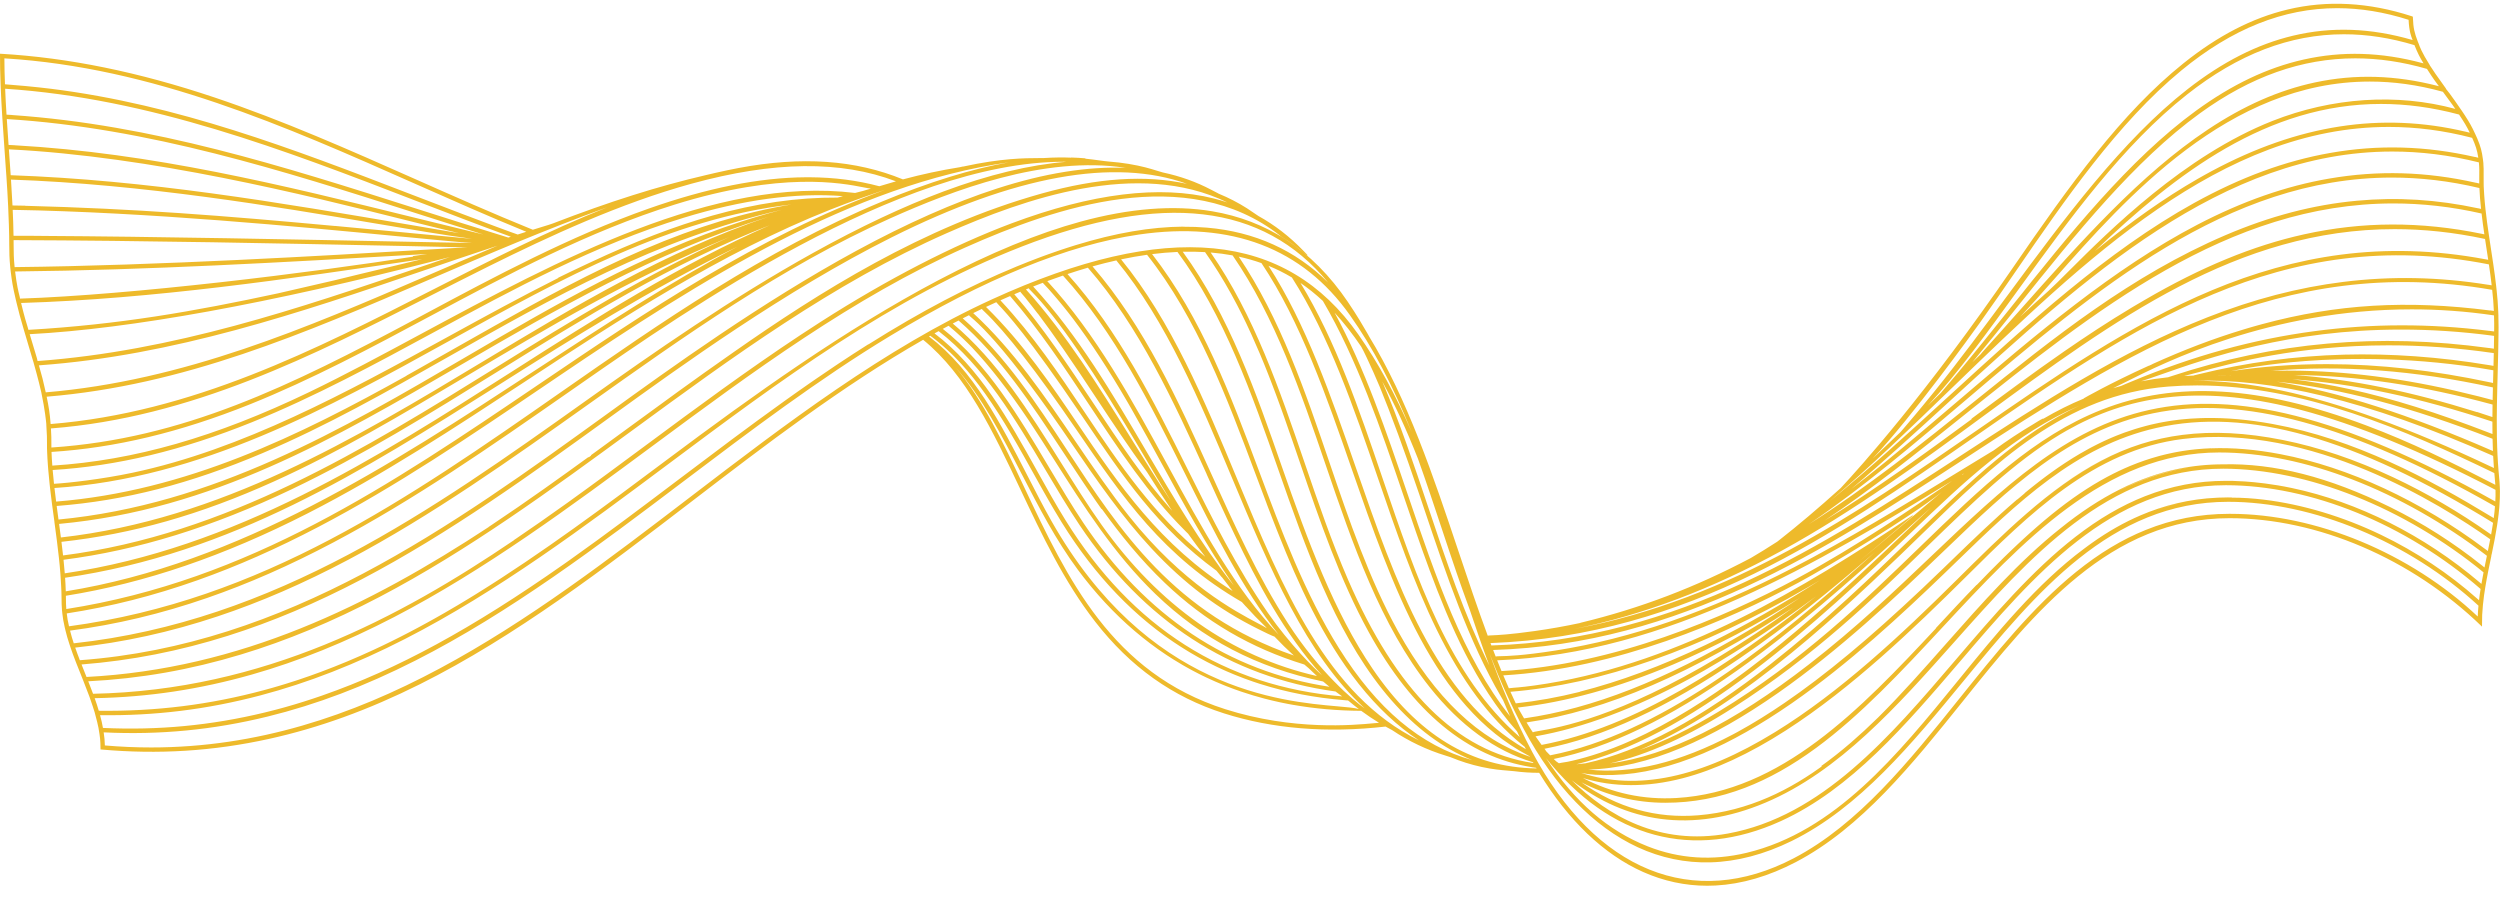 <?xml version="1.0" encoding="UTF-8" standalone="no"?><svg xmlns="http://www.w3.org/2000/svg" xmlns:xlink="http://www.w3.org/1999/xlink" fill="#000000" height="826" preserveAspectRatio="xMidYMid meet" version="1" viewBox="0.0 -3.4 2267.6 826.0" width="2267.6" zoomAndPan="magnify"><g id="change1_1"><path d="m2267.559,443.012l-.051-2.025c-.006-1.089-.01-1.692-.065-2.065l-.01-.305c-.133-3.89-.388-6.566-.685-9.663-.139-1.504-.226-2.608-.291-3.425-.069-.875-.111-1.402-.162-1.75-.01-.199-.018-.335-.044-.446-.485-5.922-.673-9.638-.784-11.859-.063-1.261-.105-2.109-.166-2.692.022-.144.006-.469-.04-1.411-.097-1.929-.299-5.944-.471-14.213h-.012l.012-.002h-.016c.016-.216.012-.587.004-1.223-.032-2.64-.105-8.823-.107-14.383.002-.21.008-.381.014-.521.01-.254.014-.415-.012-.548.012-3.961.038-7.229.135-12.937,0-.02.002-.13.006-.34v-.01h-.004c.014-.271.022-.66.034-1.219l.016-.563c.014-.244.024-.411.006-.545.065-3.198.178-8.639.279-13.006.038-1.408.127-4.754.23-8.625l.547-21.818.042-1.522c.002-.121.004-.226.006-.319.006-.249.008-.36.008-.371h-.004l.042-1.741h-.002c.097-4.7.145-7.708.188-12.064l.024-.002c-.002-.031-.006-.162-.008-.438.182-2.609.044-11.934-.091-17.7l.04.006-.067-1.74c-.004-.155-.01-.283-.014-.389-.006-.17-.01-.261-.01-.273h-.01v-.001c-.016-.564-.03-1.044-.044-1.417l-.008-.217-.006-.001c-.313-7.605-.705-12.129-1.44-18.979l.008.002-.042-.37c-.166-1.503-.246-2.244-.251-2.266l-.164-1.495-.002-.001c-.885-7.853-1.527-12.386-2.489-18.949h.002l-.307-2.092v-.001c-.002-.013-.004-.025-.006-.038-.014-.099-.028-.185-.038-.26-.03-.199-.046-.305-.048-.318v.001l-3.479-23.049c-.036-.244-.059-.438-.075-.592-.022-.204-.04-.369-.087-.5l-.012-.086c-1.463-9.854-1.974-13.591-3.044-23.01l-.048-.188c-.196-1.737-1.232-11.26-1.671-21.551.004-.074.002-.163,0-.269.004-.09.01-.172.014-.246.016-.215.028-.405-.032-.58-.067-3.161-.081-5.946-.042-8.28.085-5.11.018-8.104-.248-11.195l.053.012-.044-.372c-.109-.93-.182-1.572-.226-1.969-.016-.175-.03-.301-.042-.395-.004-.051-.008-.08-.008-.09l-.004.001c-.006-.036-.012-.066-.02-.09-.04-.362-.083-.733-.129-1.12l-.02-.178-.018-.004c-.895-6.938-2.087-11.361-4.814-17.805l.055.015-.909-2.016c-.554-1.3-.832-1.961-1.057-2.32l-.097-.211c-3.186-6.984-5.63-11.161-8.99-16.331l.044.012-2.101-3.156c-.006-.008-.012-.016-.018-.025-.267-.406-.453-.688-.586-.884-.127-.193-.194-.296-.206-.313l-.008.004c-.121-.184-.244-.37-.37-.559l-.038-.057-.01-.005c-.743-1.094-11.182-16.386-14.521-20.061l.269.074-.44-.601c-8.483-11.614-11.755-16.708-13.151-18.883-.58-.903-.885-1.377-1.133-1.651l.063-.04c-7.586-12.085-9.315-17.123-10.147-19.544-.257-.748-.414-1.21-.64-1.549-.022-.074-.059-.16-.119-.244-3.067-8.031-4.21-12.498-4.513-21.517-.008-.263-.006-.467-.006-.626.008-.718-.071-.821-.762-1.014-.154-.042-.352-.097-.6-.178-38.7-12.573-76.474-14.594-112.261-6.007-32.236,7.733-63.165,23.711-94.556,48.843-56.223,45.012-103.277,110.535-154.598,185.267-78.805,114.749-139.553,182.102-156.278,199.996-20.239,18.228-38.588,33.762-56.053,47.45l-.005-.006c-.311.244-.647.502-.898.694-.153.117-.268.204-.348.275-.006.004-.01.007-.014.009l.002.002c-.011.01-.021.019-.031.028-.072.052-.146.105-.218.157-8.425,5.452-16.483,10.43-23.939,14.792-50.162,26.564-100.552,45.746-154.05,58.641l-.394.094c-.019.004-.043.01-.069.017l-.031.007.001.003c-.083.027-.172.074-.203.166-13.649,2.922-27.401,5.355-41.331,7.319-22.741,3.202-33.66,3.675-38.907,3.902-1.997.087-3.071.133-3.652.288-9.217-24.851-18.054-51.245-26.602-76.769-22.728-67.875-46.18-137.911-81.459-195.425l.064-.039c-.415-.669-1.022-1.724-1.863-3.186-2.949-5.129-8.44-14.676-17.039-27.364-16.057-23.703-34.925-42.69-56.079-56.434-19.936-12.953-42.457-21.608-66.936-25.724-34.887-5.864-75.03-2.71-119.318,9.377-38.82,10.596-82.157,28.438-128.807,53.031-85.036,44.831-168.265,104.5-245.538,162.303-56.135,41.992-114.182,85.415-173.572,122.207l-2.426,1.504c-1.733,1.068-3.467,2.125-5.202,3.18-2.478,1.506-5.415,3.286-8.415,5.071l-.884.53c-3.777,2.243-7.618,4.49-11.415,6.677l-.3.173c-1.305.752-2.614,1.494-3.924,2.235l-1.127.639-1.207.688c-.605.345-1.21.691-1.816,1.032-1.432.805-2.867,1.6-4.301,2.394l-2.128,1.181c-.54.301-1.08.602-1.62.9-1.613.886-3.23,1.759-4.847,2.631l-.641.346-1.095.594c-.498.272-.996.542-1.496.81-1.858.996-3.721,1.975-5.585,2.954l-.393.206-.886.47c-.416.221-.831.441-1.247.659-2.188,1.141-4.381,2.264-6.576,3.384l-.727.375c-.282.145-.565.292-.847.435-2.341,1.187-4.689,2.358-7.041,3.521l-1.148.574c-2.179,1.074-4.549,2.224-7.247,3.517l-.987.48c-2.538,1.212-5.125,2.428-7.908,3.718l-.364.172c-15.825,7.32-31.695,13.949-47.389,19.797l-.127.048c-.043.015-.087.031-.129.047-6.732,2.505-13.435,4.869-20.088,7.081-.051.016-.103.033-.154.051-.009.004-.019.007-.028.01-.714.236-1.43.47-2.146.703-2.664.874-5.541,1.788-9.057,2.878-2.14.662-4.288,1.309-6.44,1.946-1.86.553-3.722,1.099-5.59,1.634-2.809.8-5.299,1.492-7.611,2.115l-.12.032c-49.207,13.258-98.26,19.409-149.991,18.739-1.206-4.127-2.135-6.972-3.727-11.405,48.487-.925,95.163-7.95,142.673-21.473,42.461-12.086,84.644-29.133,128.959-52.114,82.351-42.707,160.008-100.179,235.106-155.758,89.019-65.881,181.069-134.005,282.935-179.448,81.925-36.544,200.504-77.309,285.646-10.695l-.096.16c.026.016.054.032.08.047,8.303,4.96,16.299,10.725,23.765,17.138.805.691.807.695.988.504q.179-.191-.774-1.159c-.606-.616-1.582-1.607-2.957-3.035-12.324-12.802-26.082-23.432-40.912-31.612l.004-.008c-.022-.014-.176-.12-.431-.296-4.551-3.141-7.856-5.367-9.822-6.612-8.097-5.134-16.682-9.564-25.637-13.236-.118-.114-.436-.276-1.174-.652-1.075-.545-2.872-1.46-5.583-2.892-13.472-7.116-28.293-12.416-44.04-15.747-1.647-.448-3.411-.995-5.278-1.574-5.978-1.855-13.418-4.162-25.852-6.204-5.631-.922-11.544-1.619-17.619-2.078v-.007c-2.473-.188-5.411-.591-8.814-1.058-3.558-.488-7.721-1.06-12.563-1.546l.005-.056h.001-.001l.022-.257c-4.16-.363-8.446-.61-12.744-.734-.069-.002-.136-.004-.205-.006l-.004.135c-7.163-.295-15.391-.274-24.797.349-1.343.027-2.882.032-4.626.038-12.42.042-33.846.115-68.247,7.627-.145-.076-.578.01-3.377.65-16.955,2.71-34.278,6.424-51.489,11.038-43.136-17.721-91.878-21.095-149.014-10.324-6.561,1.24-13.25,2.636-19.89,4.151l-.002-.008c-.021.007-.094.025-.216.057-.257.049-.641.14-1.226.278-1.548.365-4.385,1.032-8.781,2.054-42.913,9.976-86.86,23.866-138.297,43.709-1.596.576-2.963,1.035-4.455,1.511l-.003-.013c-3.487,1.072-6.198,1.908-8.398,2.591-1.552.477-3.334,1.025-5.417,1.675-36.383-14.76-72.517-30.782-107.46-46.278-58.696-26.028-119.391-52.943-181.063-73.643C125.769,61.89,62.146,48.9.275,45.34l-.275-.015.001.275c.035,10.768.089,15.601.55,27.541.037.924.073,1.805.106,2.648.008.212.018.478.031.811h.002c.375,9.157.627,13.918,1.237,23.767h-.001l.019.292v.013l.013.215h.001c.035.566.072,1.135.108,1.711h-.001c.001.019.034.546.066,1.056.008.14.018.296.028.469h.005c.786,12.189,1.747,25.65,1.792,26.269l1.527,21.902c.146,2.095.238,3.399.309,4.209.045.682.067,1.018.068,1.063h.003c.666,10.014,1.031,15.78,1.505,25.613.627,13.173.874,23.895.941,27.258h-.002l.004.263c.038,2.701.057,5.099.072,7.313.054,7.474.092,12.898.905,20.908h-.02l.033.288c.074.653.146,1.283.218,1.896l-.003.001.06.515c.018.184.044.412.076.694l.069.565h.008c1.026,8.603,1.875,13.789,4.42,24.707h-.005l.076.318c.216.913.421,1.779.619,2.607h-.002l.094.392c.027.118.06.258.099.423l.049.199h.002c1.999,8.335,3.252,13.007,6.733,24.811.266.892.555,1.865.861,2.898l-.005.001.095.324c.016.054.033.112.052.176l.007-.002c1.262,4.254,2.786,9.425,4.15,14.05.987,3.344,1.889,6.404,2.547,8.627.618,2.088.902,3.045,1.073,3.472l-.024.007.001.003c.001.004.001.006.002.01l.023.087.002-.001c4.121,14.527,6.298,23.908,6.953,26.837l-.024.003.059.279c3.174,15.114,4.226,25.84,4.45,28.435l-.055.003.019.263c.65,9.268.637,12.729.625,16.394-.005,1.383-.01,2.81.022,4.581h-.016l.018.527c.018.505.035.989.053,1.455h-.002l.073,1.979h.002c.159,4.162.31,7.114.742,12.711.045.58.09,1.13.131,1.658h-.002l.054.661c.012.166.027.36.045.59l.064.765h.002c.33,4.053.604,7.039,1.222,12.698.091.815.175,1.576.256,2.298.011.101.023.217.038.347l.114,1.013c.457,4.059.825,7.119,1.543,12.69.096.737.187,1.444.275,2.122.009.075.02.158.032.252l.119.925c.001.001.001.002.001.003l.004.03c.001.007.002.015.002.022l.002.012c.001.008.002.016.003.025l.005.03c1.408,10.851,1.793,13.569,1.957,14.275l-.044.006c.736,5.475,1.556,11.731,2.006,15.169l.267,2.03c.496,4.027,1.065,8.924,1.424,12.02l.248,2.128c-.013.12.011.259.044.456l.029.168c.012.104.023.193.038.267l-.003.001h.003c.003.016.007.031.011.046l-.004.002c.641,6.044.972,9.234,1.435,15.445-.053.188-.022.406.022.719.024.172.054.379.075.623.5,7.231.721,12.81.793,14.878h-.001l.003.109c-.032.154-.02.342-.001.64.012.197.028.446.036.765.048,1.858.067,3.46.083,4.952.033,3.116.064,5.815.369,9.376l-.016.004.022.223c.06.572.116,1.115.172,1.636l-.003.001c.002.017.057.529.187,1.793l.037.256h.003c.441,3.862.901,6.75,2.022,11.614h-.009l.076.318c.157.657.306,1.277.448,1.869h-.001l.114.468c.004.017.008.034.013.052.048.217.114.493.199.845l.094.365h.002c.939,3.808,1.729,6.648,3.301,11.427h-.007l.114.34c.26.774.5,1.49.727,2.163h-.001c.008.022.089.262.176.521.059.178.131.396.221.664l.063.177h.002c1.306,3.845,2.24,6.44,4.128,11.322h-.002l.137.353c.268.689.552,1.415.846,2.166l-.003.001.359.92c.032.084.068.174.105.271l.006-.002c2.373,6.029,5.197,13.09,5.794,14.565,1.833,4.67,3.68,9.522,4.783,12.421.632,1.662.891,2.339.918,2.393,2.355,6.61,3.998,11.85,4.594,13.79,1.956,6.941,3.075,12.117,3.498,14.194l.03.182c1.518,8.978,1.718,10.625,1.834,19.163l.003.232.232.021c52.168,4.702,102.135,1.552,152.766-9.63,45.141-9.969,89.799-26.151,136.527-49.47,86.838-43.335,168.117-105.639,246.718-165.892,67.15-51.475,136.588-104.702,209.895-146.603,39.182,31.92,63.036,82.388,88.291,135.816,19.398,41.038,39.456,83.473,67.713,119.825,31.983,41.146,70.219,68.366,116.89,83.214,44.015,14.002,93.316,18.029,146.521,11.973,1.821,1.022,3.73,2.054,5.81,3.133,15.213,10.218,31.725,18.071,49.078,23.342,1.583.481,2.96.92,4.092,1.306,9.179,3.819,18.594,6.779,28.161,8.843,10.595,2.289,17.984,2.875,23.922,3.345,2.073.164,4.031.319,5.845.528,7.276.965,14.752,1.454,22.224,1.454.033,0,.065.005.091.009.031.005.079.016.13.008,26.334,43.165,58.679,74.083,94.269,89.923,18.633,8.294,38.15,12.481,58.12,12.481,2.527,0,5.061-.068,7.601-.202,23.746-1.254,48.231-8.4,72.774-21.239,59.266-31.005,105.839-89.005,150.88-145.095,65.87-82.029,133.982-166.852,242.521-166.852,79.803,0,165.252,36.619,228.576,97.954l.434.42.012-1.667c.057-8.178.069-9.879.828-17.972.016-.144.03-.264.042-.362.022-.176.036-.294.034-.383.719-7.109,1.337-10.793,1.671-12.772.141-.838.234-1.392.259-1.748l.022-.121c.042-.212.069-.346.069-.463.964-5.95,1.677-9.539,2.103-11.686.226-1.132.38-1.91.457-2.47l.012.002.014-.08c.036-.173.069-.31.093-.422.046-.193.075-.316.077-.429.855-4.317,1.499-7.358,1.97-9.581.653-3.076.954-4.495.941-5.266l.103.079.289-1.402c.743-3.612,1.287-6.256,2.004-9.971l.006.004.204-1.08c.113-.569.21-1.03.289-1.409.164-.775.255-1.205.257-1.493l.03-.158c.828-4.414,1.307-7.116,1.903-11.061l.01.006.307-2.133c.004-.027.008-.055.012-.081.024-.167.044-.302.059-.413.032-.211.048-.322.051-.335l-.004-.001c.055-.37.109-.752.166-1.146l.024-.168-.002-.002c.659-4.663.96-7.348,1.244-10.78l.018.011.178-2.461c.012-.169.024-.303.03-.409.012-.148.018-.228.018-.241h-.004c.026-.357.053-.725.081-1.106l.012-.164-.006-.003c.261-3.779.394-6.663.354-10.656l.03.016Zm-5.725,40.376l-0-0h0l0.0 0Zm-13.309-297.712c-.404-.092-.606-.137-.632-.144l-.006.025c-.02-.002-.038-.004-.055-.005-37.43-8.013-73.47-10.27-109.952-6.893-39.727,3.675-78.758,13.899-119.327,31.258-85.51,36.59-154.654,92.123-227.859,150.916-47.228,37.931-95.924,77.039-150.083,111.304,48.521-32.75,96.42-73.506,142.892-113.049,116.669-99.272,236.721-201.426,386.095-201.426,25.535,0,51.949,2.99,79.326,9.486.315,6.901.675,11.415,1.505,18.954-.901-.205-1.501-.34-1.903-.426Zm9.194,69.322c-.422-.074-.624-.109-.65-.114l-.006.026c-.067-.005-.111-.002-.145.001-44.84-7.174-87.91-8.025-131.436-2.617-40.872,5.08-81.267,15.619-123.493,32.218-78.54,30.875-149.119,76.89-223.843,125.607-125.71,81.959-255.699,166.709-425.257,171.94l-.136.004c-.169-.442-.334-.886-.502-1.329l-.309-.823c179.42-6.823,311.373-98.426,438.982-187.014,143.347-99.516,278.749-193.516,466.595-156.486,1.109,7.525,1.733,11.945,2.535,18.99-1.139-.2-1.867-.326-2.333-.401Zm1.81,23.264c-.636-.094-.945-.14-.976-.145l-.006.031c-.166-.006-.2.013-.228.046-75.009-9.629-138.974-5.798-205.989,12.29l-.004-.014c-1.228.328-2.452.67-3.679,1.012l-2.497.696c-.895.248-1.79.498-2.689.757-1.046.298-2.089.602-3.131.908s-2.085.614-3.123.926c-.014.004-.026.008-.04.012l.002.008c-.263.079-.529.16-.798.24l-.004-.01c-.261.078-.519.159-.778.24-.069.021-.135.042-.204.064l-.822.255c-26.945,8.16-53.87,18.392-82.31,31.278l.036.081c-1.069.483-2.141.97-3.214,1.46l-.04-.088c-18.196,8.237-33.204,15.808-42.587,20.709-5.357,2.797-9.467,5.026-11.97,6.404-2.58,1.42-3.665,2.018-4.103,2.318-.034.014-.071.029-.105.043l.01.025c-.192.145-.194.208-.164.285-12.335,5.093-24.529,11.175-36.834,18.385l-.004-.108-.131-.072c-.044-.021-.145-.002-.303.058l-.004-.005c0,.001-.004.004-.016.012-1.547.593-7.824,4.554-8.141,4.754-12.228,7.213-24.111,15.063-36.294,23.982l-.002-.001-.17.125c-.398.208-1.125.649-2.517,1.493-1.764,1.069-4.347,2.637-7.626,4.633-9.109,5.531-18.173,11.065-27.212,16.583-18.523,11.308-37.676,23.002-56.458,34.198-5.36,3.19-9.867,5.866-14.45,8.554l-1.275.744c-3.17,1.859-6.364,3.703-9.558,5.547l-2.103,1.214c-.838.484-1.673.97-2.507,1.456-1.142.665-2.284,1.329-3.433,1.989-4.76,2.726-9.682,5.493-13.922,7.873-.573.321-1.141.644-1.709.968-.717.408-1.434.815-2.158,1.218l.013.022-.013-.021c-5.648,3.15-11.487,6.357-17.352,9.532l-.64.352c-1.392.753-2.784,1.502-4.175,2.247-4.714,2.528-9.42,5.018-14.04,7.427-78.179,40.555-146.949,64.525-216.425,75.437-29.883,4.693-43.902,4.984-49.889,5.108-2.121.044-3.309.069-3.927.258-.044.002-.121.004-.222.008-.768-1.954-1.527-3.919-2.285-5.887,169.648-5.315,300.441-90.541,426.922-172.963,147.691-96.244,287.183-187.149,479.253-153.713.786,7.215,1.198,11.774,1.515,19.127-1.166-.174-1.956-.291-2.495-.367Zm-148.155,48.621c-.089,0-.184-.001-.273-.001-.273-.005-.743-.005-1.212,0-29.422.017-58.173,2.151-86.447,6.397,9.042-2.074,33.391-6.625,67.344-9.19,39.258-2.964,100.734-3.917,170.805,8.367l-.309,11.517c-.808-.178-1.404-.308-1.844-.402-.707-.154-1.042-.228-1.071-.234l-.004.016c-51.262-10.902-99.968-16.383-146.965-16.469v-.001c-.004,0-.012.001-.024.001Zm147.535,171.603l-0-0h0c0,0,0,0.0 0.0 0Zm-275.091-46.8c-.485.093-.966.2-1.45.297.398-.077.8-.178,1.198-.253.083-.016.168-.03.253-.043Zm-17.509,4.102l.242-.063c3.601-1.017,7.239-1.892,10.877-2.699-4.67,1.048-9.311,2.248-13.924,3.624-4.275,1.275-8.511,2.687-12.719,4.24,5.135-1.922,10.353-3.637,15.523-5.103Zm282.486-299.766c-.034,2.166-.073,4.402-.018,7.017-1.23-.294-1.98-.473-2.44-.574-.354-.084-.527-.126-.552-.132l-.006.024c-.059-.007-.093-.005-.133-.008-45.129-10.165-88.593-11.406-132.879-3.791-39.426,6.78-78.56,20.469-119.641,41.853-76.223,39.675-147.212,100.221-215.865,158.773-22.206,18.939-45.167,38.523-67.849,56.996-10.133,8.254-20.305,16.306-30.342,24.021,30.178-25.523,60.533-53.305,89.971-80.25,121.638-111.33,246.822-225.909,400.864-225.909,25.355,0,51.502,3.106,78.534,9.842.479,4.745.42,8.337.356,12.137Zm2.802,52.757c-.414-.089-.618-.132-.644-.138l-.002.012c-55.435-11.371-108.172-11.204-161.034.488-46.135,10.202-93.37,29.638-144.446,59.441-.182.105-.364.211-.545.317-.36.209-.717.419-1.075.63-.392.231-.786.463-1.178.692l-.194.112c-2.349,1.363-4.778,2.772-7.153,4.187-.44.261-.879.527-1.315.793-.349.212-.697.423-1.046.632-20.575,12.332-40.803,25.626-60.714,39.403-28.632,19.814-56.609,40.632-84.035,61.037l.154.208c-0.0 0-0.0 0-0.0 0.0 0-0.0 0-0.0 0-0l.082.111c-42.684,31.421-86.722,63.429-133.611,92.192,42.142-28.01,83.325-61.012,126.694-95.766,118.093-94.633,239.588-192.002,389.446-192.002,25.753,0,52.363,2.879,79.916,9.142.826,7.163,1.43,11.522,2.519,18.89-.853-.183-1.428-.305-1.818-.383Zm-396.474,119.221c-13.723,9.8-27.517,19.884-41.486,30.157,13.683-10.114,27.507-20.222,41.486-30.157Zm398.915-114.654l2.865,18.902c-.895-.177-1.491-.293-1.891-.367-.402-.079-.602-.119-.63-.125l-.006.026c-.014-.002-.026-.003-.04-.004-186.316-34.965-320.213,57.63-461.956,155.663-108.605,75.115-220.724,152.662-364.628,179.648,62.869-12.739,124.825-36.12,188.419-71.025,66.127-36.295,126.118-80.379,184.135-123.01,117.491-86.334,229.479-168.626,371.636-168.626,26.26,0,53.549,2.807,82.096,8.918Zm12.226,224.803l-0-0h0l0.0 0Zm-7.146,42.994c-.362-.255-.531-.375-.545-.386l-.002.002c-28.402-19.965-57.912-37.18-87.772-51.197-34.105-16.01-67.805-27.403-100.166-33.862-33.46-6.676-63.26-8.197-91.104-4.641-25.719,3.281-49.793,10.931-73.601,23.388-46.925,24.552-89.77,67.082-131.206,108.21-50.619,50.188-105.59,101.632-164.552,137.92-67.565,41.582-125.241,53.75-175.995,37.052,7.667,1.687,16.679,2.249,28.981,1.902,25.262-.71,52.733-7.283,81.65-19.536,25.228-10.689,52.342-26.044,80.588-45.638,51.581-35.78,99.591-80.29,139.754-119.11,2.968-2.87,5.925-5.736,8.873-8.597,55.827-54.134,108.558-105.266,182.037-121.923,82.389-18.675,179.389,8.674,305.254,86.088-.644,4.395-1.127,7.197-1.764,10.633-.024-.016-.048-.033-.071-.051-.137-.097-.257-.181-.36-.254Zm-7.347,28.747c-.24-.196-.36-.294-.378-.31l-.012.013c-25.931-20.743-53.981-38.58-83.455-53.066-55.496-27.277-105.15-39.962-151.755-38.763h-.156c-1.705.004-3.25.025-4.725.063-.471.012-.935.031-1.4.051l-.8.031-.749.026c-.756.026-1.511.053-2.263.09-.683.035-1.36.08-2.036.125l-1.533.098c-.523.031-1.048.064-1.572.103-.881.068-1.758.148-2.632.228l-.558.052-.725.065c-.382.033-.764.066-1.143.104-.01.001-.02.002-.032.003-1.178.12-2.349.26-3.517.399l-.541.062c-.228.026-.457.052-.685.08-.073.008-.143.017-.214.026-.014.002-.03.004-.044.006-.715.09-1.426.186-2.135.286-.568.08-1.135.162-1.703.245l-.453.064c-.192.027-.386.055-.578.084-1.275.193-2.648.418-4.204.689l-.634.107c-.022.004-.042.007-.065.011-1.354.239-2.733.5-4.212.795-.073.015-.145.029-.218.044l.053.259-.055-.259-.279.055c-36.363,7.344-71.512,25.03-107.455,54.068-37.513,29.741-71.316,68.005-104.006,105.01-19.826,22.443-40.329,45.651-61.25,66.445-8.537,8.37-16.582,15.802-24.573,22.704-.175.152-.349.302-.524.453l-.193.169c-1.826,1.57-3.732,3.177-5.828,4.914l.165.199-.166-.199-.304.256c-.119.101-.238.203-.36.302-.005.004-.009.008-.014.012h-.001l.081.098-.081-.097c-1.548,1.278-3.209,2.619-5.383,4.349h.001c-.191.151-.38.304-.569.458-.2.163-.401.325-.603.485-1.749,1.381-3.49,2.71-5.124,3.952-.228.174-.456.35-.683.527-.262.202-.522.405-.785.602v.001c-.385.289-.769.577-1.153.863-1.848,1.378-3.686,2.719-5.478,3.998l.301.42c1.285-.916,2.596-1.868,3.92-2.843-31.654,23.665-69.956,43.396-115.805,47.184-38.126,3.149-73.802-6.903-106.119-29.9,23.869,12.32,49.473,18.562,76.158,18.56,24.849-.003,48.558-4.473,72.48-13.664,21.309-8.187,42.298-19.962,64.168-35.998,40.612-29.778,78.159-70.142,114.47-109.178,72.666-78.119,147.806-158.897,251.259-158.897,76.383,0,164.88,34.154,242.824,93.711l-.41,1.987c-.689,3.327-1.186,5.731-1.768,8.631-.899-.735-1.444-1.18-1.784-1.445Zm-2.412,15.137c-.158-.137-.238-.208-.253-.222l-.01.009c-50.189-42.659-110.517-72.986-170.478-85.609-17.513-3.689-32.795-5.25-42.533-5.91-7.816-.531-15.745-.682-17.119-.506v-.046c-25.559.004-49.581,4.58-73.439,13.986-21.244,8.378-41.864,20.423-63.037,36.824-39.308,30.45-74.534,71.665-108.598,111.521-59.702,69.854-121.438,142.088-206.695,157.593-62.005,11.278-109.162-16.301-141.562-48.322,24.944,19.422,52.039,31.195,80.593,35.012,30.358,4.059,62.344-.896,95.076-14.721,66.865-28.241,119.842-87.82,171.075-145.437,68.841-77.421,140.028-157.477,244.19-157.477,75.966.102,164.224,35.247,236.115,94.021-.818,4.17-1.331,6.888-1.933,10.478-.703-.61-1.127-.976-1.392-1.192Zm-245.279-188.033c.055-.004.105-.008.156-.013l.002.009c-.053.001-.105.003-.158.004Zm256.624,42.059c-.008,4.019.004,6.935.073,11.238-.828-.324-1.414-.553-1.83-.711-.556-.217-.822-.322-.85-.333l-.002.006c-47.993-18.572-88.35-31.205-126.517-39.624-17.798-3.925-35.236-6.939-52.472-9.057,55.611,3.855,115.085,16.462,181.599,38.481Zm.012-4.172c-7.157-2.378-10.658-3.541-12.388-4.095-.96-.318-1.438-.479-1.483-.495l-.018.045c-.194-.042-.218-.024-.246.002l-.01.009c-59.817-18.742-113.8-29.732-164.438-33.502v-.019c-.149-.011-.299-.022-.446-.032-.271-.019-.535-.037-.798-.056,56.771.549,115.707,9.33,179.957,26.795-.079,4.605-.111,7.445-.129,11.348Zm-190.419-38.535h0-0Zm190.621,23.102c-.182-.047-.366-.095-.547-.142-.244-.063-.487-.125-.733-.191-3.99-1.07-7.557-2.005-10.911-2.86l-.578-.152c-.172-.045-.341-.091-.511-.134-.048-.013-.099-.025-.147-.037l-.002.009c-57.149-14.494-109.768-22.042-160.773-23.063l.002-.012c-6.469-.129-9.709-.114-12.311-.104l-1.026.004-.002.005c-4.454.014-8.895.079-13.297.194,63.953-5.47,129.836-.535,201.096,15.04-.111,4.379-.18,7.267-.259,11.443Zm-241.734-23.601h0c0,0,.001-0.0.001-0-0,0-.001 0-.001 0Zm-7.248.981l.956-.053c1.129-.022,5.695-.083,12.751.078-2.523-.039-5.05-.059-7.574-.059-2.465,0-4.933.018-7.398.056.259-.007.501-.014.735-.021.091.002.246.002.529-.001Zm-634.482,302.769c-.002-.003-.003-.006-.005-.008l-.673-1.231c43.669-4.882,90.94-17.968,140.507-38.899,38.266-16.158,77.059-36.587,115.573-60.848-16.924,11.341-32.791,21.436-47.356,30.123-75.001,44.732-141.305,70.704-202.701,79.403l-.38.053-.055-.092-.917-1.53c-1.324-2.253-2.507-4.312-3.616-6.292-.133-.238-.26-.464-.379-.676l.002-.001-.001-.001Zm169.908-58.159c-.004.002-.001.001-.005.003l-.001-.002c-4.951,2.376-9.932,4.7-14.803,6.91l.029.065c-.003.001.003-.001-.001,0l-.029-.064-.071.03.028.067-.004.002-.03-.066c-4.925,2.234-9.854,4.404-14.649,6.45l.052.122-.003.002-.056-.121-.064.028.036.073-.039-.072c-4.851,2.071-9.726,4.086-14.489,5.99l.034.18c-.007.003-.015.006-.022.009l-.086-.161.075.165c-.004.002-.007.003-.01.005l-.068-.169c-4.813,1.924-9.635,3.785-14.332,5.531l.074.198c-.004.001-.016.006-.02.007l-.082-.194c-4.748,1.765-9.522,3.473-14.191,5.076l.073.211-.075-.211-.062.022c-4.706,1.614-9.418,3.164-14.006,4.605l.066.207c-.004.001-.01.003-.014.005l-.073-.206.058.21c-.004.001.001,0-.002.001l-.066-.208c-4.605,1.446-9.266,2.841-13.851,4.145l.054.187c-.004.001-.002.001-.005.002l-.059-.186.038.191-.005.002-.054-.188c-4.578,1.301-9.185,2.539-13.694,3.682l.038.153c-19.716,4.932-39.049,8.406-58.135,10.461-1.686-3.566-3.314-7.099-4.843-10.511,81.721-6.595,172.451-38.454,269.688-94.694,3.584-2.073,7.282-4.255,11.047-6.518-35.29,22.479-67.507,40.868-97.938,55.921l-.156.076c-1.683.823-3.365,1.646-5.041,2.45l-.259.124.001.001Zm-72.761,30.154l.061.138c-.003.002-.008.003-.011.004l-.049-.142Zm305.203-184.524c.677-.43,1.301-.83,1.881-1.207-.64.523-1.283,1.051-1.929,1.584.16-.223.109-.294.048-.377Zm-341.621,261.858l-.032.01c-2.843.361-5.639.657-8.348.883,47.985-11.636,100.653-39.431,160.877-84.88,51.757-39.061,100.788-85.1,142.723-125.225,48.329-46.248,93.916-89.88,152.915-115.248-53.926,24.842-98.726,68.133-152.363,119.97-36.27,35.051-77.378,74.778-127.465,114.127-63.588,49.984-118.642,79.542-168.306,90.363Zm188.429-141.306c-23.37,16.844-44.807,31.074-66.747,44.328-91.499,55.288-146.041,64.59-163.964,67.647-3.532.602-5.015.869-5.554,1.218l-1.414-2.132c-.914-1.412-1.825-2.826-2.718-4.254-.36-.59-.87-1.423-1.563-2.552,71.897-10.47,151.137-44.598,241.961-104.254Zm-224.625,129.58c-.01-.012-.019-.024-.028-.036-.347-.46-.697-.923-1.046-1.391,53.271-10.405,111.03-37.135,176.561-81.706,44.228-30.082,85.013-63.531,122.919-96.423-9.219,8.323-18.712,16.827-28.61,25.525-67.197,59.044-167.836,139.713-265.567,158.507l-.169.032-.634-.646c-.621-.631-1.242-1.263-1.882-1.938-.042-.049-.171-.19-.443-.481l-.057.048c-.365-.475-.732-.957-1.102-1.446l.059-.044Zm130.943-65.214c35.586-19.417,73.065-43.841,114.31-74.508-79.163,62.658-163.733,118.748-248.919,134.776-1.292-1.78-2.653-3.688-4.049-5.676-.003-.004-.006-.008-.009-.013-.001,0-.001-.001-.001-.001h-.001c-.515-.745-1-1.455-1.447-2.109,42.952-7.521,90.09-25.172,140.117-52.469Zm84.232-32.959l-.471.385c-10.411,8.488-20.662,16.527-30.582,23.981-1.231.925-2.457,1.84-3.678,2.747-1.466,1.09-2.926,2.167-4.378,3.23v.001c-.006.004-.011.008-.017.012l-.081.059c-.005.004-.01.008-.015.011-.041.03-.082.061-.123.09-.002.002-.004.003-.006.005-.292.213-.585.426-.877.639-1.007.73-2.016,1.454-3.026,2.177l-2.851,2.051c-.632.458-1.265.914-1.898,1.366-.71.505-1.421,1.009-2.132,1.511-2.566,1.811-5.214,3.655-7.874,5.481l-.474.329c-.142.1-.285.2-.427.298-.029.019-.058.039-.086.059l-.41.278c-.661.45-1.326.903-2.001,1.36-2.082,1.407-4.283,2.877-6.675,4.454v.001c-.001.001-.003.001-.004.002-.61.403-1.22.806-1.832,1.207-.003.002-.006.003-.008.005-.229.149-.456.298-.681.445-18.446,12.046-36.478,22.421-53.607,30.839-5.827,2.865-11.796,5.612-17.739,8.168l-1.087.468c-.576.249-1.15.498-1.725.742-.393.168-.786.333-1.177.495v.001c-.011.005-.021.009-.032.014l-.585.24c-2.312.956-4.632,1.885-6.897,2.761l-.298.117c-1.9.733-3.9,1.481-5.944,2.223l-.433.16c-1.844.667-3.734,1.326-5.776,2.015l-.54.188c-1.729.581-3.565,1.175-5.61,1.815l-.642.205c-1.638.508-3.426,1.04-5.466,1.626l-.723.214c-1.641.466-3.364.933-5.421,1.469l-.707.191c-1.819.469-3.678.921-5.681,1.386l-.392.095c-1.304.3-2.599.573-3.895.845l-.348.073c-2.421.446-4.216.709-5.528.9-1.449.212-2.045.303-2.313.443-.2-.142-.401-.283-.602-.423-.408-.287-.816-.573-1.223-.872-.488-.35-.732-.524-.739-.524h-.001c-.705-.678-1.405-1.364-2.103-2.055,49.877-10.186,104.271-36.427,166.267-80.208,53.83-38.016,103.168-81.981,145.188-120.207,6.832-6.217,20.537-18.525,31.046-27.913-6.503,6.125-13.339,12.629-20.476,19.418-30.329,28.851-64.706,61.552-102.705,93.409-4.063,3.402-7.816,6.509-11.476,9.497Zm79.965-84.762h0c-0,0-0.0 0-0.0 0.0 0,0,0-0.0 0-0Zm-65.746,30.755c27.734-14.852,102.992-60.527,129.038-81.533.422-.339.836-.674,1.24-1-8.873,7.435-17.917,15.073-27.276,22.979-16.097,13.595-32.523,27.467-49.244,41.292,7.184-6.029,14.188-11.938,20.167-16.998,9.295-7.865,16.485-13.985,19.943-16.933,5.2-4.432,7.119-6.069,7.82-6.718.208-.172.267-.22.283-.231l-.01-.013c.582-.482,1.143-.949,1.689-1.409l-.311-.412c-100.539,67.523-210.244,132.738-331.179,152.543-17.111,2.803-26.335,3.511-30.768,3.851-1.882.144-3.016.231-3.624.379l-.553.042c-1.85-4.19-3.501-8.017-5.038-11.682,102.615-5.971,202.26-49.049,267.822-84.158Zm345.362-102.812c.055-.011.109-.022.162-.032,1.465-.293,2.915-.568,4.319-.816l.634-.107c1.45-.253,2.745-.466,3.945-.649-15.937,2.621-31.458,7.026-46.902,13.286-6.061,2.457-12.073,5.186-18.06,8.203,18.396-9.466,36.838-16.026,55.619-19.829l.281-.055h.002Zm-310.007,258.567v.001l-.153-.193.153.192Zm184.605-229.132c.209-.172.419-.342.628-.513-.209.17-.419.343-.628.513Zm2.266-1.839c23.431-18.965,47.264-34.416,73.618-44.903-26.126,10.472-49.976,25.866-73.618,44.903Zm75.42-45.61c.649-.252,1.297-.506,1.949-.751-.651.247-1.301.498-1.949.751Zm-490.789,284.986v-0.0 0h0Zm824.21-253.308c-.806-.419-1.174-.611-1.192-.62l-.01.019c-38.492-19.83-74.183-37.555-115.483-53.006-96.271-36.015-172.351-40.481-239.433-14.054-61.175,24.103-109.265,70.663-164.949,124.574-49.988,48.396-106.644,103.249-182.533,149.296-25.585,15.526-49.288,27.05-72.194,35.084,37.566-15.823,77.666-40.588,122.297-75.505,42.478-33.232,81.92-70.119,114.901-101.821,6.366-6.121,12.79-12.371,19.002-18.414,66.975-65.156,130.234-126.698,223.71-134.195,8.816-.707,17.6-1.043,26.367-1.043,96.182,0,189.037,40.634,269.539,79.502.111,1.273.22,2.422.323,3.51.232,2.462.434,4.606.574,7.151-.36-.188-.665-.345-.919-.478Zm-1.469-15.302c-1.04-.501-1.519-.733-1.545-.745l-.014.028c-.006-.001-.01-.003-.014-.005-73.916-35.018-136.107-57.621-189.967-69.055-28.41-6.031-54.734-8.956-79.346-8.837,69.082-2.194,155.672,16.759,271.315,68.163.198,3.994.362,6.866.685,10.99-.436-.21-.804-.388-1.113-.537Zm-.178-15.055c-.453-.201-.663-.294-.679-.301l-.008.018c-.002-.001-.006-.002-.008-.003-74.989-32.736-138.913-53.219-194.922-62.445,57.73,5.977,121.855,22.957,195.672,51.794.083,4.045.16,6.95.343,11.112-.149-.066-.281-.124-.398-.175Zm-490.13,27.189c-1.541,1.055-3.351,2.297-5.475,3.757-26.557,18.248-81.818,56.219-135.687,85.067-65.601,35.132-165.26,78.167-267.564,83.751-1.29-3.125-2.617-6.401-3.948-9.745,155.155-6.251,291.892-89.023,412.674-162.83Zm234.784-29.458l-.002-.056c-.224.008-.45.016-.679.025-1.861.072-3.751.172-5.757.303-.477.03-.949.069-1.42.108l-.814.065c-.008,0-.018.001-.026.002-1.36.102-2.719.207-4.065.334-.008.001-.016.002-.024.002-.669.064-1.329.137-1.99.21l-.693.076v.001c-1.172.126-2.343.254-3.505.399-.98.123-1.951.259-2.925.395-1.061.149-2.121.301-3.176.465-1.03.161-2.059.33-3.083.506-.966.166-1.929.337-2.889.516h-.002c-.024.005-.048.009-.073.014-.515.096-1.028.193-1.543.293-.467.09-.931.181-1.396.275l-.212.042c-.873.177-1.743.364-2.608.552-1.139.245-2.277.493-3.404.759-.018.004-.034.008-.051.012-.499.116-.994.238-1.489.361-.03.007-.063.015-.093.023l-.584.143h-.002l-.059.015c-1.03.254-2.061.507-3.085.775-.014.003-.028.007-.042.01-.018.005-.038.01-.057.015-.149.039-.301.079-.45.118v.001c-.059.015-.117.03-.176.046-.255.069-.509.14-.764.211l-.556.155c-8.424,2.305-16.876,5.204-25.127,8.614l-.457.186.004.009v.001l-.004-.009c-1.459.606-2.986,1.263-4.669,2.008l-.59.26.006.011h-.002l-.004-.011c-1.499.669-3.048,1.382-4.606,2.118l-.531.252c-1.576.749-3.141,1.514-4.65,2.273l-.125.061-.004.005c-8.016,4.034-16.03,8.616-24.149,13.823-16.677,10.683-33.66,23.908-52.377,40.759-1.551,1.397-3.115,2.818-4.687,4.262l.008.009-.008-.008-.228.207.008.011-.01-.01c-1.545,1.422-3.089,2.858-4.632,4.302l.002.003-.004-.003-.453.422.004.004-.002.001-.004-.005c-1.507,1.414-3.014,2.839-4.521,4.275-.18.171-.36.342-.539.514-.004.002-.006.005-.008.007l-1.556,1.482c-.271.257-.539.512-.81.771l.004.004c-1.857,1.782-3.677,3.541-5.422,5.247-8.224,8.03-16.444,16.396-24.614,24.901l-.103-.101c-12.333,12.631-24.87,26.168-36.995,39.26l.143.133c-68.851,73.792-140.476,148.396-235.361,153.954-29.829,1.745-58.36-4.338-84.864-18.09,27.749,8.485,58.173,8.543,90.48.168,28.966-7.51,60.41-22.072,93.458-43.283,59.982-38.496,115.982-92.304,163.763-139.715,56.787-56.389,115.505-114.697,196.53-124.727,115.679-14.317,233.33,58.761,278.684,90.962-.8,4.215-1.374,7.029-2.123,10.678-.865-.66-1.426-1.088-1.796-1.363-.356-.271-.525-.401-.545-.418l-.012.013c-58.502-43.859-124.234-74.353-185.714-86.076-22.454-4.281-43.314-6.072-63.096-5.32Zm94.156-106.32c-55.906,7.414-110.439,22.441-166.708,45.937-2.452,1.023-4.364,1.807-5.788,2.391-2.196.9-3.016,1.237-3.311,1.43-2.382.638-4.743,1.305-7.101,2.004,2.729-1.265,6.325-3.075,10.83-5.344,35.294-17.771,131.404-66.169,260.022-66.169,23.818,0,48.753,1.66,74.621,5.482.208,6.141.174,8.981.119,13.65l-.01.929c-1.644-.222-2.711-.367-3.41-.456-.766-.103-1.103-.149-1.129-.154l-.006.034h-.024c-54.181-6.74-105.99-6.649-158.105.265Zm-548.01,481.843c23.939-.675,48.63-7.166,73.385-19.294,61.418-30.087,109.415-88.472,155.833-144.935,65.797-80.037,133.834-162.799,240.231-162.799,76.799,0,163.783,36.099,227.043,94.22-.343,3.627-.554,6.341-.657,9.82-61.11-57.537-146.949-93.135-224.485-93.135-.424,0-.85.001-1.275.003-26.511.063-51.163,4.838-75.364,14.6-21.555,8.695-42.254,21.176-63.276,38.157-39.034,31.53-73.245,74.2-106.33,115.464-44.731,55.789-90.984,113.478-149.664,144.176-91.05,47.629-179.696,11.668-237.13-96.198-16.079-30.2-28.827-61.905-38.832-89.418,10.277,26.26,20.38,48.492,31.209,68.762,27.47,51.416,63.145,88.366,103.167,106.856,21.098,9.748,43.356,14.362,66.145,13.722Zm574.463-460.498c-44.575,1.193-88.827,7.147-131.529,17.697-1.16.286-2.113.512-2.852.688-1.566.372-1.968.467-2.073.596-2.854.086-5.683.209-8.475.369,3.638-.874,8.127-2.094,13.475-3.547,29.828-8.105,89.247-24.252,171.864-24.252,29.06,0,60.985,1.997,95.508,7.045-.097,4.405-.17,7.306-.285,11.584-1.517-.269-2.509-.443-3.16-.553-.687-.121-1.026-.182-1.059-.188l-.006.032c-44.583-7.428-88.752-10.619-131.408-9.471Zm-155.955,19.354c-1.539.509-2.768.896-3.661,1.183-8.26.878-16.436,2.101-24.375,3.645,5.153-1.65,11.196-3.77,17.911-6.123,43.371-15.203,116.426-40.813,218.063-40.813,26.177,0,54.248,1.698,84.197,5.713-.044,4.628-.097,7.615-.178,11.643-1.596-.235-2.644-.39-3.335-.486-.784-.115-1.127-.167-1.156-.171l-.006.033c-100.122-13.735-194.247-5.416-287.46,25.375Zm-595.064,319.73c0,0.0 0.0 0.0 0.0 0h0c0-0-0-0-0-0Zm-78.783,16.146l-0-0h0l0.0 0Zm83.181-7.027c0-0-0-0-0-0h0c0,0.0 0.0 0.0 0.0 0Zm-129.404-235.685c15.977,46.618,32.496,94.824,53.144,137.004,22.457,45.876,47.68,79.923,77.037,103.957l-.009.011c.902.74,1.805,1.481,2.713,2.2.38.743.753,1.467,1.121,2.178-81.544-45.875-118.463-152.33-154.173-255.293-22.342-64.418-45.442-131.022-79.302-183.157,7.402,3.006,14.497,6.546,21.308,10.628l-.029.03c33.728,52.703,56.33,118.658,78.191,182.442Zm-388.929-138.128l.002.002c1.768,1.467,3.363,2.823,4.876,4.149.35.306.697.618,1.042.929l.609.546c1.541,1.375,2.81,2.527,3.993,3.628.598.558,1.192,1.12,1.786,1.684,1.248,1.183,2.522,2.414,3.784,3.658l.247.244c.492.485.983.968,1.471,1.458.829.832,1.647,1.678,2.467,2.523l.383.395c.005.005.009.01.014.015,16.002,16.914,33.21,39.016,51.148,65.691,7.879,11.839,15.757,24.25,23.377,36.252,26.615,41.92,54.137,85.267,91.681,121.51,42.422,40.953,92.18,66.921,152.109,79.389l.405.336.013-.015c1.661,1.416,3.341,2.813,5.039,4.188l-.01.013.078.064c.086.07.128.106.172.142.023.02.047.04.079.067-91.373-13.927-166.502-63.987-223.297-148.799-10.588-15.809-20.533-32.538-31.061-50.249-27.319-45.955-55.564-93.468-96.346-125.594l.943-.511c1.419-.77,2.838-1.54,4.262-2.301.144.125.375.304.735.585Zm252.036,174.742l.253.543.001.001c1.227,2.62,2.472,5.236,3.717,7.852l.734,1.542v.001l.561,1.182c.106.225.212.45.319.676.373.791.746,1.582,1.124,2.371.032.067.064.133.096.2,20.084,42.068,45.151,89.944,79.155,127.258-6.839-5.983-29.007-27.673-48.986-56.472-28.116-40.528-51.02-86.482-73.171-130.924-30.651-61.499-62.341-125.085-108.67-176.455,7.041-2.332,12.93-4.173,18.486-5.778,46.522,53.247,77.787,121.279,107.823,187.386l-.053.024c5.897,13.022,12.192,26.883,18.611,40.592Zm-182.568-208.319c.813-.33,1.649-.669,2.516-1.017.198.488.891,1.183,2.281,2.576,23.356,23.403,57.316,72.902,100.936,147.124l.495.842c8.104,13.789,16.426,27.95,25.091,42.165-12.398-18.702-24.402-37.997-36.074-56.761-28.748-46.208-58.472-93.985-95.244-134.929Zm19.364-7.503c4.672-1.723,9.437-3.41,14.214-5.033,46.781,51.388,79.133,116.296,110.423,179.071,26.56,53.285,52.159,104.643,85.296,146.686-39.601-41.562-69.505-96.398-101.124-154.378-31.724-58.175-64.528-118.328-108.809-166.345Zm11.73,51.794l0.0 0h0l-0-0Zm-9.25-43.13c.535.604,1.064,1.214,1.592,1.824l.819.944c1.325,1.523,2.644,3.051,3.947,4.593.994,1.176,1.979,2.36,2.961,3.546,1.044,1.264,2.083,2.534,3.114,3.809,1.11,1.373,2.219,2.748,3.314,4.136.683.864,1.359,1.733,2.033,2.604l.327.421c.981,1.264,1.962,2.527,2.93,3.8.006.007.011.014.017.022,15.766,20.911,32.302,46.216,49.145,75.211l.825,1.429c1.11,1.917,2.231,3.868,3.36,5.846,9.149,16.049,18.158,32.585,26.87,48.576,20.292,37.245,41.239,75.694,65.444,110.687-.024-.03-.047-.061-.072-.09l-1.031-1.311c-29.264-37.127-54.124-79.407-78.165-120.295-30.381-51.671-61.793-105.095-102.752-149.536,2.937-1.155,5.923-2.289,8.747-3.353.214.293.72.832,1.821,1.996.741.784,1.698,1.794,2.856,3.046.268.298.537.593.808.888.366.4.73.8,1.089,1.205Zm-11.082,20.864l.069-.053c6.727,8.89,14.564,19.794,23.428,32.601,10.067,14.544,19.945,29.478,29.498,43.919,14.65,22.149,29.8,45.053,46.031,67.164l.007-.005c6.671,10.561,14.533,22.812,22.808,35.094-25.629-28.583-48.022-62.283-71.687-97.895-22.31-33.572-45.374-68.282-71.49-98.447,1.85-.79,3.688-1.565,5.508-2.323.133.388.637.973,1.911,2.448.579.673,1.31,1.519,2.213,2.59,4.385,5.433,8.189,10.275,11.623,14.798.027.036.055.072.082.108Zm46.558,82.594c27.597,41.595,53.663,80.885,86.245,113.475.907.907,1.647,1.668,2.209,2.245.825.848,1.153,1.185,1.329,1.297,5.185,7.227,10.412,14.227,15.559,20.837-47.385-38.41-77.717-83.721-109.807-131.659-22.661-33.852-46.091-68.852-76.001-100.906,2.929-1.315,5.851-2.604,8.75-3.862,26.543,30.486,49.506,65.098,71.715,98.572Zm-6.995,9.43l.137.203c38.286,56.71,68.532,101.507,122.39,140.959,1.72,2.107,2.934,3.613,3.687,4.546.456.565.722.895.893,1.077.015.021.025.036.03.044l.008-.004c.135.137.205.175.27.151,2.233,2.94,4.455,5.801,6.665,8.579l-.076.06c.051.065.102.129.155.197.737.931,1.479,1.85,2.222,2.767.142.177.288.356.434.536v-.001c.108.133.215.266.323.398-65.896-41.378-103.643-97.115-140.153-151.027-24.499-36.175-49.831-73.58-83.521-106.624,3.039-1.431,6.164-2.878,9.295-4.303.305.476.984,1.195,2.248,2.535,6.553,6.942,26.494,28.067,74.993,99.906Zm145.555,169.54c.727.835,1.699,1.925,3.557,3.988l.051-.045c5.556,6.214,11.072,11.943,16.581,17.231.445.427.823.796,1.136,1.105.425.485.848.965,1.269,1.439-1.835-1.154-4.597-2.613-8.151-4.492-20.418-10.791-68.232-36.06-116.77-97.074-17.018-21.395-33.081-45.025-48.616-67.877-27.72-40.778-56.383-82.942-92.755-116.359,2.499-1.229,5.059-2.47,7.806-3.782.268.445.94,1.083,2.219,2.295,19.378,18.364,47.426,54.333,83.36,106.905l.424.621c42.05,61.516,78.367,114.645,149.891,156.044Zm-225.454-238.155l.645.712.06.067c.013.014.026.028.038.042l.755.832h.001c18.854,21.374,42.308,52.652,69.704,92.956,22.988,33.819,45.824,66.537,72.405,95.084,29.615,31.806,60.47,55.054,97.098,73.163,4.464,2.279,12.585,6.201,14.376,6.685l-.011.011c5.719,6.054,11.6,11.799,17.497,17.09-108.255-37.525-157.817-113.212-205.751-186.417-27.422-41.877-55.774-85.176-94.576-119.387,1.892-.965,3.789-1.92,5.688-2.869.23.425.887.99,2.2,2.12,2.816,2.423,8.337,7.176,17.691,17.454l-.037.036c.745.8,1.483,1.608,2.219,2.419Zm72.995,116.758c5.471,8.311,11.982,18.136,18.794,28.0.593.859,1.186,1.714,1.778,2.566,1.571,2.26,3.083,4.41,4.58,6.519l.224-.159c16.699,23.182,35.227,46.18,57.206,67.141,36.655,34.957,78.042,59.167,126.519,74.006l.249.207c1.515,1.256,2.609,2.164,3.148,2.693l.004.004.027-.028c2.621,2.58,5.293,5.106,8.012,7.574-77.544-17.72-143.301-63.918-195.458-137.323-12.528-17.631-24.24-36.345-36.639-56.157-28.507-45.549-57.98-92.644-98.24-126.251,1.758-.923,3.518-1.845,5.282-2.758,37.743,32.917,65.263,74.581,94.397,118.688,3.358,5.085,6.724,10.182,10.116,15.278Zm237.355,202.519c1.982,1.508,3.989,2.987,6.022,4.437-106.099-8.852-190.45-62.514-250.734-159.508-8.789-14.142-17.096-29.072-25.89-44.878-25.743-46.268-52.361-94.108-93.117-124.861.652-.357,1.305-.71,1.959-1.064.599-.324,1.197-.647,1.794-.974,40.879,31.647,69.263,79.383,96.712,125.546,10.562,17.764,20.539,34.543,31.184,50.441,58.294,87.048,136.376,137.804,232.071,150.859Zm11.026,7.909l-.014.02c-.001-.002.001-.016-.001-.019.006,0,.009-.001.015-.001Zm-54.119-69.71c-27.446-42.575-49.124-90.446-70.089-136.74-29.48-65.1-59.965-132.414-107.205-187.038,7.269-2.024,14.53-3.849,21.593-5.425,45.345,54.924,75.764,127.599,105.185,197.885,34.235,81.787,66.598,159.103,120.081,208.436-9.926-6.958-40.923-32.689-69.565-77.117Zm-323.249-259.947c.853.624,2.139,1.568,3.813,2.88.002.001.003.002.005.003,4.41,3.512,8.759,7.316,12.927,11.305l.017-.018c1.355,1.308,2.797,2.734,4.327,4.287,15.048,15.264,29.377,34.308,45.095,59.928,1.781,2.904,3.575,5.878,5.33,8.839l.648,1.097c1.775,3.004,3.593,6.124,5.405,9.275l.444.774c1.849,3.223,3.683,6.449,5.5,9.674l1.05,1.876c1.66,2.953,3.311,5.905,4.952,8.849l9.062,16.244c1.031,1.841,2.064,3.677,3.093,5.501,1.071,1.897,2.143,3.784,3.216,5.663.73,1.281,1.464,2.558,2.196,3.827,1.239,2.148,2.48,4.279,3.723,6.394.153.259.305.521.457.783.132.229.265.459.398.685.034.06.07.119.105.178l.009-.005c4.3,7.264,8.224,13.598,11.967,19.32,1.616,2.472,3.388,5.108,5.417,8.059.384.559.771,1.11,1.159,1.662l.558.795c1.362,1.951,2.635,3.746,3.894,5.487.644.893,1.292,1.781,1.943,2.665,1.261,1.715,2.565,3.455,3.987,5.321l.545.719c.407.536.813,1.073,1.224,1.603,2.03,2.623,3.887,4.97,5.678,7.175l.118.147c1.829,2.247,3.777,4.577,5.956,7.121.381.445.766.885,1.149,1.324l.628.719c1.534,1.766,2.95,3.369,4.331,4.9.692.768,1.387,1.53,2.083,2.288,1.374,1.498,2.788,3.011,4.325,4.627l.627.661c.441.466.884.931,1.328,1.391,1.77,1.83,3.609,3.69,5.467,5.525.13.129.261.261.391.393.149.152.3.304.453.454,2.044,2.006,4.223,4.085,6.477,6.181.332.308.668.612,1.003.916l.665.605c1.768,1.622,3.371,3.066,4.9,4.411.658.581,1.32,1.154,1.982,1.726l.242.209c1.501,1.298,3.04,2.603,4.574,3.881l.275.228c.659.548,1.317,1.097,1.979,1.638,1.533,1.253,3.192,2.578,5.07,4.05l.747.589c.334.267.671.532,1.008.794,2.355,1.818,4.684,3.567,6.92,5.196.206.149.413.296.62.441.174.122.346.244.518.369,2.045,1.476,3.963,2.827,5.86,4.129.561.386,1.124.764,1.688,1.141l.688.462c1.711,1.151,3.276,2.186,4.784,3.161.878.567,1.757,1.128,2.638,1.686,1.486.938,3.049,1.904,4.778,2.952l.711.431c.614.374,1.228.747,1.844,1.112,1.688 1,3.541,2.069,5.667,3.268.247.139.494.281.739.423.316.182.632.365.952.541,2.344,1.302,4.823,2.633,7.367,3.955.452.234.906.463,1.361.69l.895.45c2.068,1.053,3.751,1.892,5.299,2.64.819.398,1.642.785,2.466,1.173l.44.207c1.698.8,3.274,1.527,4.818,2.222,1.008.455,2.017.904,3.032,1.348,1.482.647,3.065,1.32,4.98,2.117l.875.365c.655.274,1.309.547,1.967.813,1.884.763,3.92,1.559,6.227,2.432.239.091.478.184.716.277.303.119.606.237.912.352,2.552.952,5.244,1.913,8.001,2.854.394.135.791.264,1.187.393l1.63.541c.586.196,1.172.393,1.759.588.721.239,1.442.476,2.169.705l.007-.022c23.869,7.553,49.306,12.454,75.686,14.576.863.07,1.562.148,2.1.208.848.094,1.234.137,1.433.059l.599.407c3.088,2.6,6.203,5.092,9.285,7.424-3.664-1.12-10.092-1.683-19.073-2.469-51.816-4.532-173.161-15.148-259.808-168.202-7.386-13.046-14.376-26.706-21.776-41.167-24.034-46.964-48.884-95.523-89.243-126.146.381-.218.763-.434,1.144-.65.173.16.519.415,1.216.926Zm81.705,124.489c15.221,29.465,30.961,59.934,51.01,86.931,1.48,1.992,3.061,4.069,4.814,6.324l-.007.006c.114.147.231.293.347.438l.244.307c.018.022.036.045.054.068v.001l.001-.001v.001c.372.476.747.945,1.122,1.415l.561.704c1.403,1.769,2.706,3.385,3.985,4.94.619.752,1.239,1.499,1.864,2.243,1.308,1.564,2.703,3.2,4.146,4.864l.525.606c.367.424.734.849,1.105,1.269,1.933,2.195,3.749,4.21,5.554,6.159l.276.304c2.008,2.165,4.131,4.39,6.311,6.613l.633.634c1.791,1.817,3.679,3.686,5.613,5.554.289.279.579.555.869.831l.43.41c1.737,1.659,3.513,3.316,5.278,4.926l.333.304c.295.271.591.54.887.808,2.169,1.957,4.202,3.745,6.217,5.469l.246.215.173.145c4.355,3.713,8.901,7.365,13.514,10.859l.136.103,1.083.81c1.938,1.453,3.899,2.885,5.826,4.258.499.357.998.71,1.499,1.064,1.907,1.339,3.871,2.685,5.837,3.998l.518.348c.253.171.505.342.76.51.002.001.004.002.006.004,1.848,1.22,3.723,2.427,5.617,3.616.047.03.095.06.141.089.003.002.005.003.007.005,2.86,1.793,5.742,3.532,8.619,5.201.442.256.888.507,1.333.758l.82.464c1.887,1.073,3.468,1.954,4.976,2.771.971.527,1.944,1.045,2.921,1.563,1.428.754,2.864,1.495,4.304,2.224l.179.091c1.034.525,2.068,1.048,3.108,1.562,1.301.638,2.611,1.258,3.923,1.877l.083.039c4.933,2.333,10.037,4.573,15.171,6.655l.776.316c.569.232,1.137.464,1.709.69,1.458.576,3.03,1.179,5.101,1.954.76.284,1.52.566,2.283.845,1.981.722,3.76,1.354,5.436,1.928.356.122.712.24,1.07.36l.557.186c6.727,2.269,13.567,4.317,20.385,6.105,1.782.466,3.687.94,6.179,1.54l.396.095c.509.123,1.018.246,1.529.366,1.96.459,3.881.89,5.708,1.282.713.155,1.429.302,2.145.45l.472.098c1.903.392,3.619.743,5.354,1.071.953.182,1.911.35,2.869.519l1.044.185c19.87,3.514,40.729,5.352,61.991,5.465,5.342,3.939,10.778,7.59,16.169,10.859-.889.04-2.356.175-4.665.391-18.107,1.696-73.217,6.858-134.757-12.721-102.826-32.714-143.262-118.393-182.367-201.251-19.085-40.437-37.346-79.131-62.079-108.567,23.934,27.203,41.436,61.083,59.72,96.476Zm90.164-194.688c7.964-1.681,15.882-3.079,23.544-4.155,45.427,57.399,72.401,129.438,98.487,199.109,3.29,8.788,6.668,17.807,10.062,26.742l-.036.014c.428,1.126.864,2.251,1.302,3.378.154.396.308.792.463,1.189.394,1.011.787,2.023,1.177,3.034l.059.152c1.003,2.616,1.914,4.98,2.769,7.186.135.348.27.698.405,1.046.543,1.402,1.089,2.804,1.64,4.204l.156.398c.421,1.075.841,2.15,1.265,3.223.34.858.683,1.714,1.025,2.571l.425,1.064c17.412,43.786,39.683,94.186,72.845,136.007,16.849,21.242,35.202,38.433,54.585,51.134-83.237-40.768-123.196-136.821-165.471-238.433-29.036-69.791-59.059-141.951-104.701-197.861Zm197.542,352.563c-30.773-49.203-52.71-107.847-72.065-159.587l-.388-1.036c-25.55-68.301-51.97-138.924-96.973-196.711,7.794-.979,15.533-1.637,23.012-1.958,42.482,57.402,67.488,128.874,91.674,197.999,24.688,70.558,50.217,143.52,94.135,198.737,1.158,1.456,2.373,2.95,3.716,4.572.217.26.434.516.652.773l.463.547c.894,1.064,1.791,2.123,2.696,3.168l.371.435.004-.004c22.291,25.62,46.99,43.959,73.633,54.707-46.771-13.083-86.363-46.375-120.929-101.642Zm-922.109,43.024l.005.011-.001.001-.004-.012Zm-49.491,19.088c44.187-10.853,88.017-27.461,133.995-50.772,85.442-43.318,165.794-104.054,243.502-162.789,60.119-45.441,122.285-92.43,186.93-131.565,85.336-51.661,161.258-82.627,225.659-92.04,84.054-12.283,148.493,12.313,191.537,73.105,20.636,29.143,38.725,63.325,56.13,106.255-14.963-34.64-30.624-63.245-48.477-88.707-65.641-93.612-174.238-104.094-331.988-32.056-97.896,44.706-187.528,113.282-274.21,179.601-146.041,111.734-296.711,227.017-488.798,227.013-13.776,0-27.776-.594-41.991-1.823-.106-4.449-.375-7.411-1.078-11.872,50.654,2.495,99.328-2.202,148.788-14.35Zm1011.094-216.478c-20.79-61.148-42.284-124.367-74.323-176.796,6.945,4.736,13.778,10.221,20.324,16.317,31.185,53.229,52.423,115.712,72.966,176.142,7.625,22.433,15.51,45.629,23.714,67.726l-.002.001.048.126.03.29h.079c18.056,48.584,41.585,103.895,79.167,145.983l.011-.008c.888,1.863,1.735,3.618,2.56,5.3-63.321-54.921-93.081-142.446-124.574-235.08Zm22.619,14.087c-18.992-55.884-38.626-113.652-66.017-163.913,8.382,9.072,16.331,19.22,24.252,30.959.02.149.174.427.552,1.114.297.539.725,1.319,1.291,2.388l.463.945c.848,1.731,1.697,3.463,2.525,5.21l.357.766c3.88,8.208,7.68,16.744,11.617,26.097,10.259,24.905,22.245,57.505,35.625,96.894,1.578,4.671,3.149,9.342,4.72,14.012,19.799,58.85,40.272,119.703,69.513,169.817l.345.595c.273.472.506.88.7,1.219.227.398.401.701.517.897.162.282.257.445.342.52,2.048,4.869,4.151,9.723,6.314,14.552-42.54-53.253-67.112-125.56-93.116-202.074Zm18.77,12.085c-12.647-37.72-25.709-76.67-41.544-113.646,11.307,20.655,21.921,43.634,32.353,70.01.007.053.009.061.546,1.543l.126.347c7.263,20.38,14.096,40.972,20.705,60.885l2.269,6.836c.8,2.406,1.559,4.684,2.283,6.854.036.109.073.219.109.328.388,1.161.775,2.32,1.163,3.481.23.692.458,1.371.68,2.033l1.582,4.719c4.292,12.78,7.337,21.644,10.182,29.642l.804,2.285c2.238,6.32,4.333,12.111,6.404,17.703l.148.41.012-.004c5.521,16.568,11.38,33.586,17.782,50.659-22.631-45.753-39.384-95.718-55.603-144.087Zm-368.811-235.857c127.861-49.786,218.895-39.188,278.134,32.466-29.563-29.291-66.466-46.018-109.761-49.736-7.015-.601-14.178-.882-21.515-.828l-.001-.098c-29.616.229-61.506,5.702-97.493,16.73l.004.014-.004.001-.005-.013-.023.006.006.014-.003.001-.004-.015c-1.081.331-2.173.679-3.265,1.026-.825.259-1.658.521-2.487.785-.659.206-1.318.412-1.984.628-.384.124-.773.254-1.161.384-1.759.572-3.534,1.16-5.31,1.757-.452.152-.903.304-1.357.459l-.004.001.008.024-.018-.022-1.112.383c-2.911.997-5.569,1.928-8.122,2.844-1.912.685-3.826,1.382-5.739,2.089-1.148.424-2.299.853-3.453,1.288-3.069,1.156-5.871,2.231-8.567,3.29h-.002c-.002.001-.005.002-.007.003l-.425.164.001.003c-3.637,1.43-7.27,2.894-10.803,4.351-43.237,17.839-86.478,40.488-134.38,70.648l-.068-.109c-9.162,5.776-18.678,11.951-28.282,18.355l.054.08c-.078.052-.165.109-.242.162l-.053-.079c-5.541,3.698-11.38,7.66-18.372,12.473l-2.099,1.441c-1.2.823-2.4,1.645-3.596,2.476-3.37,2.338-6.73,4.697-10.088,7.062l-.891.623c-.32.223-.641.447-.961.673-2.3,1.622-4.595,3.257-6.889,4.893-1.541,1.094-3.084,2.191-4.636,3.3-.097.07-.195.138-.293.209-.009.007-.026.018-.036.025l-.092.067c-31.894,22.782-63.679,46.789-94.417,70.006-32.534,24.572-66.175,49.981-99.611,73.666l-1.2.847c-1.442,1.02-2.886,2.039-4.33,3.053-83.743,58.762-151.328,95.512-219.139,119.159l.009.027-.01-.026-.093.031-.767.267c-.008.003-.016.006-.023.008-.072.025-.143.049-.214.075-.023.008-.047.016-.071.024-.051.017-.101.035-.153.053-.049.017-.101.035-.151.053l-.061.021c-2.216.766-4.462,1.526-6.697,2.27-.048.016-.096.031-.144.047l-.646.21.009.028-.01-.028c-2.814.932-5.356,1.755-7.772,2.514-.218.069-.437.135-.657.202l-.565.174c-2.765.865-5.071,1.572-7.256,2.224-.281.083-.564.165-.846.245-.253.072-.505.144-.756.219v-.001c-2.24.661-4.639,1.363-7.006,2.027-.604.168-1.207.334-1.812.501-2.321.643-4.659,1.262-6.853,1.839-3.673.961-6.89,1.774-9.84,2.486l-.091.023c-48.556,11.719-96.509,16.282-146.565,13.946-.763-4.316-1.419-7.203-2.635-11.572,49.591.712,97.211-5.17,145.59-17.963,43.261-11.439,86.18-28.202,131.21-51.246,83.72-42.843,162.747-101.858,239.173-158.931,99.387-74.218,202.158-150.964,319.795-196.778Zm-562.59,357.239c2.343-1.185,4.679-2.386,7.013-3.594-2.333,1.211-4.671,2.407-7.013,3.594Zm-115.692,46.116c.655-.189,1.312-.371,1.966-.561-.654.19-1.311.374-1.966.561Zm8.849-2.609c3.175-.969,6.345-1.951,9.498-2.972-3.154,1.018-6.321,2.006-9.498,2.972Zm13.314-4.231c3.442-1.14,6.877-2.298,10.293-3.497-3.417,1.197-6.85,2.36-10.293,3.497Zm11.618-3.956c4.255-1.505,8.488-3.058,12.704-4.652-4.217,1.592-8.448,3.15-12.704,4.652Zm13.744-5.045c13.256-5.039,26.323-10.51,39.226-16.366-12.905,5.863-25.972,11.333-39.226,16.366Zm39.865-16.656c4.101-1.866,8.183-3.773,12.252-5.714-4.068,1.944-8.152,3.847-12.252,5.714Zm13.964-6.54c3.327-1.598,6.642-3.226,9.948-4.873-3.306,1.65-6.622,3.273-9.948,4.873Zm490.167-281.535h0c-0,0-0.0 0-0.0 0.0 0,0,0-0.0 0-0Zm405.129,299.851c-34.672-50.969-58.565-115.48-81.984-182.647l-.026-.074c-23.574-67.613-47.953-137.526-90.052-195.325,6.944-.168,13.687-.06,20.238.328,8.385,11.843,16.199,24.381,23.89,38.328,1.652,3.001,3.342,6.155,5.024,9.378l.365.685c.002.004.003.007.005.01.195.374.387.749.579,1.126.208.409.415.82.622,1.23.007.015.015.029.022.044.006.012.012.023.017.035.229.453.458.906.688,1.358l.716,1.403c.572,1.117,1.143,2.233,1.703,3.359,2.57,5.174,5.119,10.527,7.793,16.366l.22.474c.085.18.17.36.253.542l.002-.002.001.001-.003.001c2.493,5.469,5.047,11.292,7.59,17.308l.001-.001c.007.018.014.035.022.053l.166.389c.003.006.005.012.007.017v.001c.073.173.146.347.22.522.745,1.771,1.542,3.69,2.464,5.931.082.201.166.406.252.613.095.232.191.468.289.706l.557,1.351c.07.17.138.34.208.511.247.608.493,1.217.738,1.827.591,1.47,1.178,2.941,1.763,4.413.017.042.033.085.051.126l.418,1.048c.183.457.366.914.546,1.373.717,1.824,1.425,3.652,2.132,5.482l.577,1.489c.32.827.64,1.654.957,2.482.485,1.267.963,2.535,1.441,3.805l.779,2.067c.472,1.253.944,2.505,1.41,3.761.33.888.658,1.776.984,2.664l.309.838c.776,2.106,1.55,4.214,2.317,6.326l.016.043h-.001l.722,2c.962,2.662,1.919,5.324,2.867,7.993l.131.368c4.99,14.052,9.9,28.43,14.648,42.334,17.667,51.738,35.938,105.236,61.98,152.497,39.809,72.248,89.554,113.434,147.898,122.471l-.011.069c1.069.165,1.941.28,2.666.354.247.03.494.065.741.098l.583.077c.115.195.23.392.345.586-59.267-.859-107.964-30.503-148.854-90.611Zm145.712,85.647c-.157-.013-.347-.028-.59-.066-68.577-10.553-123.283-64.91-167.243-166.175-14.851-34.212-27.369-70.832-39.475-106.246-22.484-65.777-45.734-133.788-85.145-190.519,6.848.564,13.48,1.439,19.91,2.633l.075.108c38.647,56.074,61.909,124.205,84.406,190.092,24.401,71.464,49.633,145.359,94.384,201.565,27.649,34.722,59.131,57.588,93.577,67.966.126.223.255.448.381.672-.084-.013-.176-.022-.28-.03Zm-122.441-119.35c-26.162-47.273-44.504-101.097-62.243-153.15-21.904-64.273-44.553-130.731-82.295-186.751,7.119,1.554,13.987,3.511,20.612,5.875l.174.261c35.223,52.635,58.935,120.907,81.868,186.932,18.263,52.583,37.149,106.957,61.654,152.636,13.192,24.59,26.927,44.802,41.991,61.795,16.906,19.069,35.046,33.634,55.458,44.525.444.237.816.458,1.111.633.475.282.739.438.931.438.007,0,.014,0,.02-.001.087.161.17.312.257.472-46.038-15.281-86.25-53.518-119.537-113.665Zm752.491-121.509c-5.751.01-11.495.27-17.559.794-.222.019-.444.032-.669.046-.267.016-.531.032-.792.057-1.634.153-3.265.359-4.84.557l-1.154.144c-.436.055-.877.102-1.315.149-.626.069-1.25.136-1.867.223-2.473.347-5.137.785-8.147,1.336-.123.023-.251.042-.378.062-.145.022-.291.045-.436.072-5.675,1.067-11.414,2.415-17.058,4.008l-.242.063c-5.481,1.554-11.014,3.387-16.446,5.449l.092.241c-0.0 0-.001 0-.001 0.0 0-0.0.001-0.0.001-0l.09.238-.002.001c-.02.007-.042.016-.063.023-.002.001-.004.002-.006.002l-.091-.238.097.236-.057-.251.119.227-.202-.473-.055.02c-2.061.784-4.279,1.68-6.98,2.82-.156.066-.313.127-.471.19-.178.07-.356.139-.531.215h.002c-15.05,6.447-29.555,14.688-44.341,25.189l.042.06c-.002.001-.004.001-.004.002l-.044-.058-.077.053.044.06c-.004.002-.006.003-.008.005l-.042-.061c-1.083.77-2.166,1.551-3.244,2.341-1.238.905-2.461,1.815-3.659,2.72-42.785,31.748-79.243,76.541-114.503,119.86-54.712,67.221-111.288,136.73-191.557,155.967-30.923,7.414-61.088,5.447-89.654-5.841-36.211-14.316-66.101-40.115-92.334-80.091,58.007,73.052,133.538,93.355,213.16,57.11,63.268-28.801,113.524-87.567,162.126-144.4,67.35-78.752,136.992-160.187,241.396-160.205h.042c76.88,0,163.228,35.184,230.994,94.115-.6,3.791-1.012,6.614-1.412,10.224-.584-.533-.947-.864-1.182-1.065-.152-.138-.228-.209-.242-.223l-.014.014c-.016-.012-.03-.022-.044-.031-25.626-22.806-55.702-42.787-87.376-58.016-34.66-16.664-71.464-27.706-106.429-31.93-9.907-1.198-19.555-1.81-29.01-1.831l.002-.161c-1.499-.019-2.816-.024-3.671-.021Zm-20.248-72.017v-.021l-.236.003c-.43.008-.855.024-1.279.04-.285.01-.568.021-.855.029-.095.002-.19.006-.289.007l-.305.008c-.693.02-1.386.039-2.077.064l-.044.003v-.001c-2.564.083-5.2.216-8.046.407-.127.008-.253.017-.38.026-.024.001-.048.003-.073.005-.65.044-1.295.102-1.939.159-.358.031-.713.064-1.071.093-1.998.164-3.673.31-5.362.49-1.03.11-2.052.236-3.075.363l-.408.051c-1.816.222-3.319.421-4.727.625-1.212.176-2.416.362-3.616.556-1.374.222-2.828.475-4.45.772l-.024.005c-1.206.22-2.408.442-3.602.683-1.404.283-2.784.587-4.315.927l-.982.217c-.865.191-1.731.382-2.588.588-1.259.303-2.503.631-3.749.96l-.6.159c-.113.029-.228.06-.341.09-1.501.397-3.012.814-4.509,1.245h-.002c-.008.002-.016.004-.022.007-.695.198-1.384.4-2.077.605l-.202.06c-1.01.295-2.018.59-3.018.905-.02.007-.042.013-.065.02l.006.018c-3.303,1.036-6.109,1.979-8.743,2.933-.477.174-.954.347-1.43.523-1.951.723-3.873,1.463-5.711,2.2-1.093.438-2.186.879-3.271,1.333-1.077.45-2.151.907-3.218,1.373-1.855.81-3.521,1.559-5.093,2.288-.842.391-1.679.794-2.515,1.196l-.42.202c-1.127.542-2.252,1.095-3.372,1.656-1.638.817-3.315,1.679-5.127,2.634l-.232.123c-.622.328-1.244.658-1.867.993-2.533,1.366-5.166,2.848-7.959,4.486l-.006-.01c-.291.169-.58.338-.871.51-1.533.903-3.065,1.826-4.588,2.762-.384.228-.768.457-1.149.691-.055.033-.109.067-.162.1-.947.587-1.887,1.188-2.826,1.79-.083.053-.166.105-.246.158l-1.703,1.088c-.626.397-1.253.795-1.875,1.201-.048.031-.097.063-.145.095-1.21.79-2.41,1.6-3.612,2.409l-.422.285c-.848.572-1.697,1.143-2.541,1.723l-.018.012c-.046.032-.093.064-.139.095-.012.009-.024.018-.038.027-.044.031-.091.063-.137.094-1.236.853-2.469,1.719-3.697,2.589-1.067.756-2.131,1.515-3.192,2.284-1.17.846-2.339,1.7-3.503,2.562-1.143.846-2.281,1.703-3.416,2.565l-.493.373c-.913.691-1.828,1.383-2.737,2.085-1.315,1.015-2.624,2.047-3.933,3.082l-.919.722c-.584.459-1.168.918-1.749,1.384-.188.152-.376.301-.562.45-.509.409-1.016.819-1.521,1.227-1.384,1.119-2.703,2.198-3.986,3.259-.17.139-.337.279-.505.417l.089.107c-2.228,1.849-4.456,3.729-6.689,5.636l-.091-.108c-20.137,17.211-39.603,36.05-60.213,55.996-.539.521-1.079,1.043-1.618,1.566-1.384,1.339-2.772,2.681-4.162,4.025-.168.162-.333.322-.501.484l-.824.797c-6.293,6.082-12.717,12.241-19.268,18.442l-.012-.013c-47.743,45.081-87.279,77.908-124.423,103.307-.14.096-.282.19-.423.284-.136.09-.273.18-.409.273-3.613,2.463-6.819,4.604-9.803,6.549-.415.271-.831.533-1.247.795-.352.221-.704.443-1.056.671-2.665,1.719-5.504,3.545-8.347,5.307-.737.457-1.476.897-2.214,1.337-.507.302-1.014.604-1.521.911l-1.35.821c-1.827,1.111-3.717,2.262-5.575,3.346-.997.583-1.995,1.142-2.993,1.701-.571.32-1.141.639-1.713.964l-1.685.963c-1.424.815-2.896,1.658-4.343,2.449l-.765.42c-.759.413-1.516.815-2.275,1.218l-.945.503c-48.324,25.638-92.542,36.394-131.477,31.968,26.347-.586,54.917-7.272,84.982-19.895,27.306-11.463,56.777-28.231,87.595-49.836,55.12-38.643,105.15-85.458,151.668-130.098,57.585-55.259,111.976-107.454,187.973-123.278,80.809-16.828,179.409,9.976,310.28,84.351-.299,3.98-.59,6.744-1.125,10.674-.477-.293-.857-.525-1.16-.71-.697-.427-1.02-.626-1.04-.64l-.012.019c-56.565-34.371-123.903-70.43-198.274-84.016-21.765-3.977-41.785-5.769-61.058-5.425Zm-247.859,124.587c-34.137,32.493-69.435,66.093-111.923,99.028-68.762,53.31-127.828,82.693-180.345,89.674,34.362-7.924,70.889-24.416,111.458-50.301,73.761-47.064,128.215-99.846,176.257-146.414,41.889-40.603,79.169-76.739,120.659-101.717.126-.075.251-.15.377-.225,1.828-1.097,3.671-2.155,5.516-3.208,54.633-30.913,117.516-42.637,207.634-20.034.182.046.365.092.547.139,1.641.414,3.299.848,4.958,1.284,49.41,13.13,106.99,36.441,175.878,72.326.091,4.06.042,6.801-.186,10.573-.418-.237-.743-.422-1-.566-.501-.284-.737-.419-.76-.431l-.01.018c-68.615-38.462-127.428-63.593-179.636-76.77-49.232-12.426-92.631-14.145-132.679-5.255-75.894,16.848-131.897,70.155-196.746,131.88Zm444.864-446.49c-.121-.034-.188-.054-.206-.059l-.002.007c-37.444-10.021-72.762-11.052-107.78-3.173-32.882,7.401-64.755,22.555-97.437,46.332-60.72,44.171-115.275,112.446-168.034,178.471-15.735,19.694-32.008,40.057-48.238,59.532-4.943,5.931-8.933,10.576-11.576,13.648-2.077,2.42-3.333,3.881-3.626,4.307l-.499.486c-3.784,3.688-7.616,7.424-11.469,11.176,27.167-29.251,54.246-66.65,82.671-105.909,46.516-64.244,94.617-130.677,152.577-176.372,46.318-36.519,93.314-54.632,142.323-54.632,20.909,0,42.189,3.299,63.932,9.873,2.792,7.124,5,11.267,8.218,16.542-.4-.111-.671-.184-.857-.228Zm-136.097,52.398c-80.025,31.55-148.183,99.625-184.799,136.198-7.65,7.64-13.693,13.676-18.351,17.909-8.232,7.367-16.737,15.138-25.771,23.548,9.491-9.925,19.87-21.666,31.385-34.693,64.765-73.262,157.915-178.647,285.759-178.647,21.137,0,43.244,2.886,66.304,9.272,1.733,2.366,3.224,4.394,4.501,6.133,4.131,5.623,6.119,8.328,6.749,9.389-52.783-14.333-111.631-10.47-165.777,10.892Zm-40.755-3.009c.012-.007.024-.014.036-.021-.012.007-.024.014-.036.021Zm5.628-3.216c.277-.155.554-.305.831-.458-.277.154-.555.304-.831.458Zm5.785-3.152c.463-.246.929-.484,1.393-.728-.464.243-.93.482-1.393.728Zm5.928-3.068c.549-.277,1.102-.542,1.653-.815-.55.273-1.103.538-1.653.815Zm6.06-2.966c.48-.228.963-.444,1.444-.669-.481.225-.964.441-1.444.669Zm6.176-2.844c.117-.052.235-.101.352-.153-.117.052-.235.101-.352.153Zm186.485,28.057c-.149-.038-.23-.061-.251-.067l-.006.02c-.069-.011-.119-.012-.152-.01-76.166-17.981-151.392-6.316-229.647,35.548l-.004-.008-.002.001v-.001l-.03.017c-.176.094-.349.191-.525.287-.004.002-.006.004-.01.006l-.428.234c-.04.021-.073.038-.113.06l.002.001-.004.002c-1.576.848-3.149,1.706-4.721,2.575l-.497.275c-.414.229-.828.459-1.242.69-2.21,1.234-4.141,2.327-5.905,3.342l-.002.001c-.008.004-.012.007-.02.012l-.127.072h.002c-29.476,16.984-59.854,38.336-92.746,65.201,74.223-71.102,156.709-133.444,259.483-133.444,22.579,0,46.157,3.014,70.821,9.604,4.503,6.766,6.911,10.652,9.729,16.488-2.117-.546-3.115-.803-3.604-.905Zm-344.399,115.171h0c-0.0 0-.001.001-.001.001 0-0.0.001-.001.001-.001Zm319.45-156.586l-.004.012c-38.848-10.002-75.449-11.074-111.889-3.282-32.664,6.986-64.494,21.005-97.308,42.86-61.031,40.646-114.439,100.783-170.981,164.453-4.947,5.572-9.903,11.149-14.868,16.721-5.796,6.503-10.327,11.531-13.634,15.203-5.089,5.649-6.258,6.95-6.487,7.368-2.477,2.385-4.949,4.774-7.42,7.165,14.2-17.129,28.396-34.829,42.153-51.983,51.603-64.341,104.962-130.873,164.214-173.785,46.013-33.325,92.56-49.859,140.945-49.859,21.272,0,42.902,3.197,64.991,9.569,5.788,9.133,8.978,13.276,10.343,15.047.194.251.366.476.499.656l-.554-.143Zm-131.903-45.637c-32.321,7.728-63.514,23.55-95.362,48.367-59.173,46.111-111.909,117.439-162.911,186.417-21.822,29.514-44.385,60.032-67.26,88.343-13.854,17.15-22.864,27.646-27.194,32.689-.669.778-1.216,1.416-1.644,1.918l-1.398,1.619.006.005c-9.054,8.72-17.491,16.752-25.519,24.295,36.288-38.392,90.605-113.85,97.267-123.155,10.941-15.278,21.882-31.191,33.466-48.039,43.074-62.651,91.895-133.659,149.396-180.957,45.908-37.763,92.592-56.498,141.361-56.498,21.155,0,42.708,3.527,64.755,10.555.479,10.58,2.473,15.412,3.327,17.483.145.352.285.687.325.86-.022-.003-.048-.008-.081-.014-37.921-11.008-73.461-12.276-108.536-3.889Zm-308.801,319.068c120.366-116.47,244.255-236.35,395.775-236.35,24.452,0,49.644,3.127,75.635,9.89,3.004,6.725,4.545,11.005,5.57,18.056-1.248-.311-2.002-.499-2.465-.605-.349-.087-.513-.128-.535-.134l-.008.025c-.117-.015-.168-.011-.204.004-44.531-10.131-87.475-11.321-131.028-3.658-40.852,7.188-81.284,22.056-123.608,45.455-78.558,43.429-151.521,110.25-222.081,174.87-35.389,32.41-71.625,65.596-108.51,95.731,36.748-30.992,73.357-66.417,111.46-103.284ZM369.958,207.741c-21.588-2.051-43.908-4.174-66.035-6.215l-.005.055c-101.505-9.373-181.224-15.729-281.069-18.312-.023-.019-.073-.035-.201-.049l.001-.052c-.044-.001-1.485-.025-4.546-.079-1.512-.027-3.508-.062-6.144-.107l-.63-.011c-.432-8.97-.761-14.349-1.364-23.479,119.979,4.149,240.904,24.618,329.219,39.566,34.119,5.776,64.401,10.901,88.925,14.164-1.489-.135-3.063-.281-4.721-.435-18.306-1.708-35.826-3.36-52.696-4.95l.002-.025-.734-.07ZM11.316,128.243c-.805-.042-1.941-.098-3.548-.175-.642-8.981-1.037-14.505-1.605-23.479,128.499,7.918,250.921,46.999,369.325,84.795,20.663,6.596,41.955,13.392,62.996,19.928-20.849-5.024-41.693-10.163-61.925-15.152-122.417-30.183-238.214-58.732-363.462-65.799l.001-.031c-.036-.002-.601-.028-1.782-.086Zm-1.77-27.42c-.796-.052-1.952-.12-3.634-.22-.565-9.095-.866-14.464-1.237-23.516,131.578,8.699,253.437,55.698,371.285,101.151,28.647,11.048,58.261,22.47,87.418,33.098l-.865.282c-.468.144-.968.296-1.478.449-28.241-8.661-56.03-17.509-82.908-26.066C255.148,146.85,138.841,109.82,11.144,100.958c-.004-.001-.007-.001-.011-.002l.002-.038c-.035-.001-.541-.031-1.589-.094Zm1072.409,64.05c0,0,0.0 0.0 0.0 0h0c-0,0-0-0-0-0Zm4.964,1.319h-.001.001ZM9.699,155.519l-1.646-23.47c129.728,6.51,267.893,41.119,359.347,64.025,18.742,4.694,35.4,8.867,49.051,12.035-2.199-.369-4.521-.76-6.979-1.176-11.544-1.956-23.05-3.917-34.525-5.875-123.954-21.14-241.101-41.119-365.082-45.533l-.166-.007Zm441.652,63.91c-21.728,9.057-43.542,18.475-64.697,27.609-108.08,46.661-219.84,94.911-345.153,105.44-2.08-9.738-3.575-15.269-6.204-24.494,122.062-8.753,237.14-47.923,348.437-85.807,22.178-7.548,45.048-15.333,67.617-22.748ZM17.563,264.557c-.78-3.082-2.397-9.471-3.855-21.716,120.766-1.255,244.217-8.388,363.609-15.288l10.235-.592c-6.011.884-9.247,1.363-10.996,1.636-1.199.176-1.812.265-1.867.271l.005.053c-.196.048-.206.076-.22.109l-.055.138.093.117c.021.028.03.044.242.038l.01.056c.063-.012.846-.129,2.229-.335.697-.097,1.594-.226,2.748-.394-98.732,15.592-260.881,35.472-361.646,38.816.077-.496-.136-1.336-.534-2.909Zm390.59-34.848c-8.347,2.819-17.281,5.848-26.711,9.059-110.151,37.502-224.046,76.281-347.364,85.305-.041-.87-.678-2.966-2.518-9.017-1.098-3.612-2.596-8.539-4.612-15.336,91.573-4.862,216.933-27.672,372.588-67.8,3.492-.9,6.431-1.659,8.617-2.211Zm-29.922,2.658l4.765-.706c-49.195,11.717-73.563,17.698-80.022,19.292-24.505,5.697-43.38,10.018-50.358,11.612-.146.033-.26.06-.345.087l-.002-.007c-76.556,16.463-144.38,28.401-226.49,33.134-.03-.406-.252-1.105-.7-2.525-.945-2.998-2.906-9.21-5.95-21.842,120.21-3.7,241.65-21.667,359.103-39.044ZM12.363,219.048c-.009-1.458-.019-2.988-.037-4.636,119.457.401,240.851,2.94,358.303,5.398,11.744.245,21.109.468,28.648.646,12.157.288,19.599.483,24.582.446l-6.157.358c-8.681.442-22.665,1.273-40.37,2.324-76.251,4.527-234.334,13.914-364.069,15.298-.824-7.923-.858-13.187-.9-19.834Zm22.334-8.522c-.845-.004-1.925-.008-3.305-.013l-19.121-.064c-.151-9.389-.357-14.917-.757-23.512,123.901,2.199,258.786,15.214,348.066,23.828,29.592,2.856,53.11,5.124,68.873,6.281l-24.406-.497c-148.927-3.039-259.969-5.306-366.471-5.971v-.043c-.039-.021-1.007-.003-2.88-.009Zm431.55,276.014c-104.021,70.474-226.989,136.14-381.838,139.347-1.548-4.21-2.624-6.969-4.362-11.327,47.068-2.383,92.433-10.345,138.671-24.341,41.327-12.508,82.43-29.593,125.658-52.231,80.332-42.068,156.239-97.631,229.647-151.364,89.467-65.489,181.981-133.208,284.665-178.505,70.458-31.082,173.076-67.53,254.652-27.884-4.02-1.335-8.112-2.529-12.241-3.572-48.921-12.356-110.71-4.767-183.653,22.551-52.787,19.77-112.52,50.587-172.743,89.12-5.37,3.436-11.028,7.116-17.298,11.248l-1.059.696c-48.505,32.024-95.24,66.653-140.435,100.144-23.132,17.139-47.05,34.863-70.581,51.759-.445.319-.891.636-1.337.954l-.942.671c-8.235,5.885-15.612,11.1-22.55,15.944l-.639.442c-7.439,5.188-14.366,9.953-21.09,14.509-.866.586-1.728,1.169-2.587,1.748l.062.092Zm-268.556,69.048c38.747-12.918,77.435-29.699,118.275-51.3,75.885-40.138,148.025-91.403,217.79-140.979,86.351-61.363,175.642-124.814,273.83-168.714,56.501-25.263,139.574-57.183,213.487-45.746-34.425-1.453-73.647,4.844-116.708,18.743-38.666,12.481-81.623,31.494-127.678,56.514-86.042,46.742-169.438,107.046-224.622,146.951-143.152,103.515-291.19,210.553-479.674,224.391-.055-.345-.284-.93-.75-2.122-.666-1.7-1.77-4.522-3.415-9.322,43.746-4.662,86.098-13.958,129.465-28.417Zm9.305,17.607c39.841-12.581,79.517-29.345,121.295-51.252,79.586-41.732,154.067-95.589,226.097-147.675,62.804-45.414,157.714-114.046,254.463-162.422,111.833-55.919,201.902-72.218,267.803-48.484-37.866-8.289-81.011-5.422-131.689,8.728-108.403,30.279-202.175,89.771-279.606,143.972l-.859.601-.001-.001c-.001,0-.001.001-.001.001l-.014.009c-.476.33-.948.664-1.422.997l-1.249.876c-31.115,21.674-62.15,44.399-92.162,66.376-11.024,8.073-22.424,16.42-33.65,24.584l.153.209-0.0 0.0 0-0.0.057.078c-.754.547-1.507,1.095-2.261,1.641l-.206-.284c-23.942,17.393-55.307,39.926-87.414,61.322-1.037.692-2.074,1.381-3.113,2.071l.053.08c-108.323,71.176-225.146,128.716-364.796,135.998l-1.426-3.555c-1.353-3.372-2.048-5.107-3.093-7.765,45.192-3.568,88.716-12.109,133.042-26.106Zm490.142-379.998c-92.126,30.743-176.611,81.628-258.665,131.048-117.087,70.522-238.172,143.445-383.236,159.858-.665-5.153-1.447-10.946-1.632-12.295,138.975-12.931,248.67-76.806,364.789-144.427,85.809-49.97,174.199-101.443,278.744-134.185Zm-24.175,4.216c-89.815,28.987-171.482,76.789-250.461,123.015-112.504,65.85-228.847,133.942-369.433,147.417l-1.646-12.305c61.642-4.782,121.025-20.035,186.86-47.993,58.17-24.704,112.129-55.329,169.255-87.753,92.464-52.48,187.778-106.576,301.59-132.912-3.497.899-7.253,1.903-11.284,3.026-7.973,2.222-16.07,4.664-24.75,7.464v-.002l-.13.043Zm-393.62,264.697c68.005-34.747,133.285-77.625,196.414-119.092,87.283-57.331,177.54-116.616,277.488-156.305,17.366-6.897,38.044-14.137,49.984-18.144-116.428,42.458-217.319,110.807-314.924,176.931-134.775,91.304-262.078,177.548-428.161,203.52-.268-3.274-.295-5.813-.327-8.741-.012-1.026-.023-2.11-.046-3.303,71.605-11.473,143.431-35.962,219.572-74.865Zm389.58-241.793c-61.669,32.505-121.122,71.388-183.786,112.369-131.367,85.914-267.204,174.751-425.468,200.272-.145-4.899-.329-8.052-.63-12.319,151.393-21.907,268.749-96.097,392.98-174.641,67.624-42.754,137.403-86.871,216.905-125.681Zm-300.193,117.125c-97.618,54.493-199.874,104.598-317.823,114.123-.59-4.566-.974-7.652-1.5-12.318,132.845-8.789,247.465-72.209,358.313-133.543,102.975-56.977,200.428-110.894,310.222-123.647-42.314,6.964-86,20.245-133.158,40.462-47.163,20.218-93.481,45.502-136.509,69.814-12.973,7.267-26.121,14.735-38.837,21.957-11.014,6.255-22.339,12.687-33.614,19.025-2.39,1.343-4.777,2.683-7.157,4.015l.063.111Zm-142.399,26.044c56.417-22.601,111.228-51.945,164.233-80.322,70.353-37.665,143.103-76.612,221.548-101.036,96.872-30.16,151.09-19.536,171.504-15.537,2.769.542,4.859.953,6.325,1.108-.253.072-.506.144-.76.217-1.2.339-2.043.579-2.638.75-.824.234-1.227.347-1.26.357l.005.021c-.868.255-1.739.512-2.612.772l-.004-.009c-.012.005-.032.012-.062.022-.314.055-.883.203-1.938.479-1.161.303-2.831.738-5.055,1.31-127.432-15.523-268.948,60.689-393.818,127.927-35.555,19.145-69.139,37.229-101.314,52.709-84.753,40.781-158.812,61.975-233.03,66.687-.372-4.814-.552-7.905-.723-12.424,57.715-3.666,116.467-17.742,179.598-43.032Zm571.221-197.953c-19.715-5.291-40.644-8.011-62.955-8.146l-.001-.02c-.026,0-.207.001-.508.003-.285-.005-.675-.005-1.207-.005-.349,0-.702.006-1.055.011-.272.005-.543.009-.815.011-42.291.267-89.501,9.704-142.636,28.411-71.389,25.133-140.879,62.365-202.189,95.214l-8.857,4.744c-114.468,61.271-211.511,108.779-330.719,116.764-.022-1.411-.019-2.681-.016-4.021.007-3.394.015-6.902-.388-13.289,127.373-9.822,237.933-66.173,344.851-120.669,17.183-8.757,34.95-17.814,52.415-26.48,54.389-26.986,118.767-56.985,183.855-74.863,74.606-20.493,135.24-21.191,185.334-2.129-5.201,1.462-10.281,2.962-15.11,4.466ZM55.743,488.07c64.572-7.135,125.758-24.508,192.532-54.664,59.477-26.861,115.515-60.282,174.844-95.666,73.251-43.685,148.78-88.73,238.475-126.141-73.639,32.684-143.297,75.906-210.892,117.848-120.268,74.625-244.611,151.779-393.5,170.955-.522-4.799-.894-7.865-1.46-12.331ZM698.083,200.951c-81.769,35.679-158.48,84.66-232.778,132.1-123.737,79.007-251.695,160.703-406.559,183.591-.33-4.361-.61-7.425-1.122-12.301,67.2-8.639,134.863-29.542,206.856-63.901,64.31-30.691,126.225-69.13,186.101-106.304,78.33-48.63,159.208-98.842,247.502-133.185Zm-202.443,144.417l11.857-8.031c128.899-87.26,266.207-173.609,407.637-193.496-33.758,5.922-72.26,17.811-114.794,35.464-107.28,44.501-201.143,109.946-291.916,173.235-138.896,96.844-270.085,188.317-445.831,212.144-1.073-4.613-1.565-7.416-2.05-11.683,39.977-6.147,78.837-16.013,118.798-30.158,35.773-12.663,71.687-28.521,109.794-48.478,70.923-37.142,136.781-81.759,206.505-128.997Zm360.392-175.196c-36.203,13.485-76.05,32.257-118.433,55.797-74.394,41.32-142.998,89.175-206.89,134.651-137.887,98.139-280.454,199.616-463.828,219.495-.039-.298-.192-.753-.461-1.545-.537-1.588-1.529-4.522-2.886-9.971,41.969-5.525,82.673-15.229,124.431-29.664,37.366-12.916,74.784-29.376,114.391-50.32,73.681-38.962,141.557-86.238,213.419-136.291l12.15-8.46c94.128-65.506,288.159-200.54,436.636-200.54.96,0,1.924.005,2.88.017-33.338,2.684-70.798,11.704-111.41,26.831ZM45.928,381.221c-.757-9.924-1.731-15.752-3.601-24.808,124.178-10.193,233.049-57.087,348.303-106.732,51.403-22.141,104.382-44.963,160.253-65.101-53.559,21.248-106.28,48.19-157.439,74.333-107.677,55.023-219.018,111.919-347.516,122.307Zm1.841,41.691c58.221-3.536,117.408-17.736,180.925-43.408,56.76-22.942,111.833-52.793,165.091-81.662,71.733-38.881,145.908-79.088,226.194-103.694,53.632-16.438,102.283-23.046,144.635-19.644-1.029.279-2.052.56-3.067.841-.581.144-1.215.303-1.902.48-36.444-.232-73.591,5.114-113.561,16.336-33.907,9.52-70.188,23.45-110.943,42.597-1.136.523-2.268,1.057-3.398,1.59-.025.012-.051.024-.076.035-.73.345-1.461.69-2.192,1.031-8.476,3.958-16.074,7.6-23.231,11.134l.104.212c-33.492,16.793-67.107,35.242-99.858,53.217-91.652,50.303-186.425,102.32-286.392,123.434-27.764,5.863-58.448,9.34-71.121,10.007-.495-4.513-.808-7.591-1.21-12.507Zm-1.449-345.775c-13.823-1.734-33.516-3.533-41.805-4.084-.333-8.623-.492-14.154-.537-23.528,134.371,8.166,255.279,61.777,372.212,113.625,33.08,14.667,67.28,29.831,101.183,43.688-2.3.729-4.876,1.551-7.78,2.487-.125-.053-.339-.126-.724-.259-.77-.264-2.316-.795-5.196-1.842l-.636-.232-.001.001c-5.195-1.894-17.834-6.529-43.455-16.237-15.478-5.865-31.104-11.875-46.216-17.687-108.958-41.904-211.874-81.485-327.044-95.933Z" fill="#eeba2b"/></g></svg>